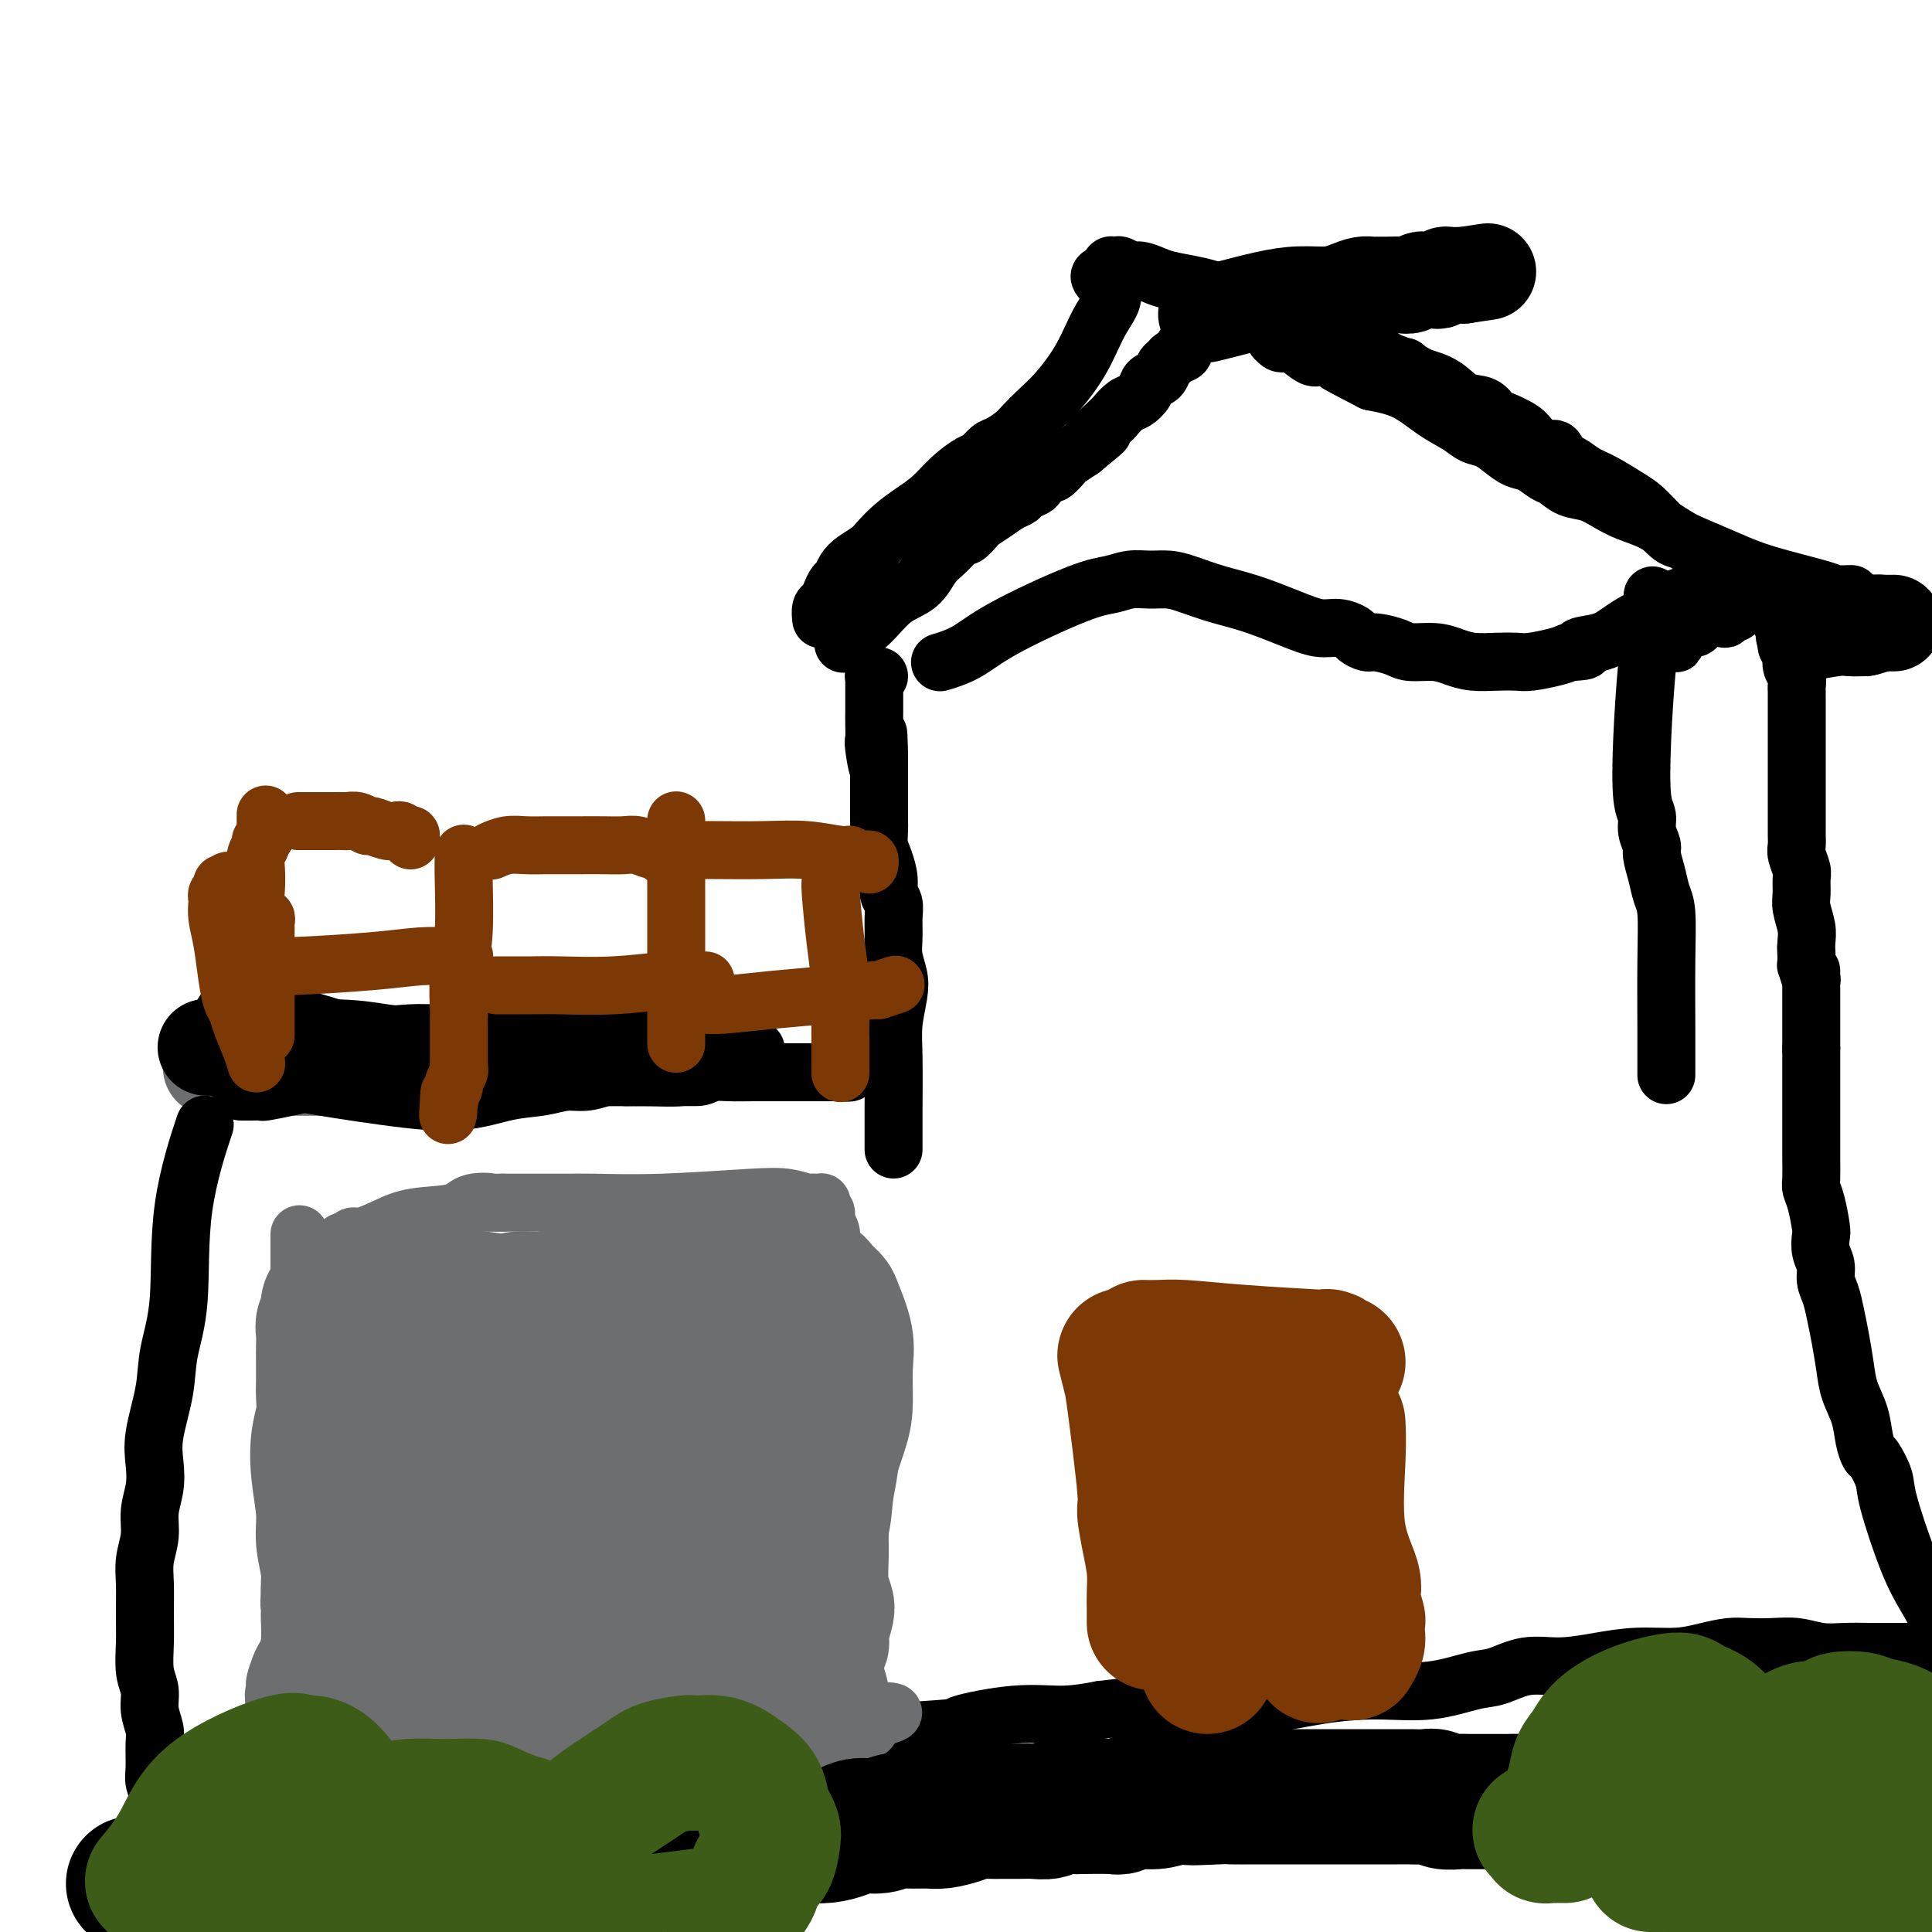 <svg viewBox='0 0 400 400' version='1.1' xmlns='http://www.w3.org/2000/svg' xmlns:xlink='http://www.w3.org/1999/xlink'><g fill='none' stroke='#6D6E70' stroke-width='20' stroke-linecap='round' stroke-linejoin='round'><path d='M44,221c-0.023,0.000 -0.046,0.000 0,0c0.046,-0.000 0.160,-0.000 0,0c-0.160,0.000 -0.595,0.000 0,0c0.595,-0.000 2.218,-0.001 3,0c0.782,0.001 0.721,0.002 3,0c2.279,-0.002 6.898,-0.008 10,0c3.102,0.008 4.687,0.030 7,0c2.313,-0.030 5.353,-0.112 8,0c2.647,0.112 4.901,0.419 7,0c2.099,-0.419 4.042,-1.562 6,-2c1.958,-0.438 3.930,-0.170 5,0c1.070,0.170 1.237,0.242 2,0c0.763,-0.242 2.121,-0.797 3,-1c0.879,-0.203 1.278,-0.054 2,0c0.722,0.054 1.768,0.014 3,0c1.232,-0.014 2.650,-0.003 4,0c1.350,0.003 2.630,-0.003 4,0c1.370,0.003 2.828,0.015 4,0c1.172,-0.015 2.057,-0.056 3,0c0.943,0.056 1.942,0.208 3,0c1.058,-0.208 2.174,-0.778 3,-1c0.826,-0.222 1.361,-0.097 2,0c0.639,0.097 1.381,0.167 2,0c0.619,-0.167 1.114,-0.571 2,-1c0.886,-0.429 2.162,-0.885 3,-1c0.838,-0.115 1.240,0.110 2,0c0.760,-0.110 1.880,-0.555 3,-1'/><path d='M138,214c9.008,-1.083 3.528,-0.290 2,0c-1.528,0.290 0.897,0.078 2,0c1.103,-0.078 0.883,-0.021 1,0c0.117,0.021 0.570,0.006 1,0c0.430,-0.006 0.837,-0.001 1,0c0.163,0.001 0.082,0.000 0,0c-0.082,-0.000 -0.166,-0.000 0,0c0.166,0.000 0.583,0.000 1,0c0.417,-0.000 0.833,-0.000 1,0c0.167,0.000 0.083,0.000 0,0'/></g>
<g fill='none' stroke='#000000' stroke-width='20' stroke-linecap='round' stroke-linejoin='round'><path d='M50,212c0.008,0.005 0.016,0.009 0,0c-0.016,-0.009 -0.055,-0.033 0,0c0.055,0.033 0.204,0.123 0,0c-0.204,-0.123 -0.761,-0.460 0,0c0.761,0.460 2.839,1.716 4,2c1.161,0.284 1.404,-0.403 4,0c2.596,0.403 7.546,1.898 11,3c3.454,1.102 5.413,1.812 8,2c2.587,0.188 5.801,-0.146 8,0c2.199,0.146 3.382,0.771 5,1c1.618,0.229 3.670,0.061 5,0c1.330,-0.061 1.937,-0.015 3,0c1.063,0.015 2.581,0.000 4,0c1.419,-0.000 2.739,0.014 4,0c1.261,-0.014 2.463,-0.056 4,0c1.537,0.056 3.408,0.211 5,0c1.592,-0.211 2.906,-0.789 4,-1c1.094,-0.211 1.968,-0.057 3,0c1.032,0.057 2.220,0.015 3,0c0.780,-0.015 1.151,-0.004 2,0c0.849,0.004 2.177,0.001 3,0c0.823,-0.001 1.140,-0.000 2,0c0.860,0.000 2.261,0.000 3,0c0.739,-0.000 0.814,-0.000 1,0c0.186,0.000 0.482,0.000 1,0c0.518,-0.000 1.259,-0.000 2,0'/><path d='M139,219c9.753,0.000 3.135,0.000 1,0c-2.135,-0.000 0.213,-0.000 1,0c0.787,0.000 0.015,0.000 0,0c-0.015,-0.000 0.728,-0.000 1,0c0.272,0.000 0.073,0.000 0,0c-0.073,-0.000 -0.020,-0.000 0,0c0.020,0.000 0.007,0.000 0,0c-0.007,-0.000 -0.009,-0.000 0,0c0.009,0.000 0.029,0.000 0,0c-0.029,-0.000 -0.109,-0.000 0,0c0.109,0.000 0.405,0.001 0,0c-0.405,-0.001 -1.513,-0.004 -3,0c-1.487,0.004 -3.353,0.015 -7,0c-3.647,-0.015 -9.074,-0.056 -15,0c-5.926,0.056 -12.352,0.207 -17,0c-4.648,-0.207 -7.519,-0.774 -10,-1c-2.481,-0.226 -4.572,-0.113 -6,0c-1.428,0.113 -2.192,0.226 -4,0c-1.808,-0.226 -4.659,-0.793 -8,-1c-3.341,-0.207 -7.171,-0.056 -11,0c-3.829,0.056 -7.655,0.015 -9,0c-1.345,-0.015 -0.208,-0.004 0,0c0.208,0.004 -0.512,0.001 -1,0c-0.488,-0.001 -0.744,-0.001 -1,0'/><path d='M50,217c-14.311,-0.311 -4.089,-0.089 0,0c4.089,0.089 2.044,0.044 0,0'/></g>
<g fill='none' stroke='#000000' stroke-width='12' stroke-linecap='round' stroke-linejoin='round'><path d='M52,222c-0.003,-0.001 -0.006,-0.002 0,0c0.006,0.002 0.020,0.005 0,0c-0.020,-0.005 -0.073,-0.020 0,0c0.073,0.020 0.273,0.074 0,0c-0.273,-0.074 -1.019,-0.275 0,0c1.019,0.275 3.804,1.027 9,2c5.196,0.973 12.802,2.166 19,3c6.198,0.834 10.989,1.310 15,1c4.011,-0.310 7.241,-1.406 10,-2c2.759,-0.594 5.046,-0.685 7,-1c1.954,-0.315 3.576,-0.854 5,-1c1.424,-0.146 2.649,0.102 4,0c1.351,-0.102 2.827,-0.553 4,-1c1.173,-0.447 2.043,-0.889 3,-1c0.957,-0.111 1.999,0.110 3,0c1.001,-0.110 1.959,-0.551 3,-1c1.041,-0.449 2.166,-0.905 3,-1c0.834,-0.095 1.378,0.171 2,0c0.622,-0.171 1.322,-0.778 2,-1c0.678,-0.222 1.333,-0.058 2,0c0.667,0.058 1.344,0.012 2,0c0.656,-0.012 1.290,0.011 2,0c0.710,-0.011 1.497,-0.055 2,0c0.503,0.055 0.722,0.211 1,0c0.278,-0.211 0.613,-0.788 1,-1c0.387,-0.212 0.825,-0.061 1,0c0.175,0.061 0.088,0.030 0,0'/><path d='M152,218c8.827,-1.483 2.396,-0.190 0,0c-2.396,0.190 -0.757,-0.724 -1,-1c-0.243,-0.276 -2.369,0.084 -4,0c-1.631,-0.084 -2.767,-0.612 -5,-1c-2.233,-0.388 -5.562,-0.634 -8,-1c-2.438,-0.366 -3.986,-0.850 -6,-1c-2.014,-0.150 -4.496,0.034 -6,0c-1.504,-0.034 -2.031,-0.287 -5,0c-2.969,0.287 -8.380,1.113 -14,2c-5.620,0.887 -11.448,1.835 -16,3c-4.552,1.165 -7.826,2.546 -10,3c-2.174,0.454 -3.248,-0.019 -4,0c-0.752,0.019 -1.183,0.531 -2,1c-0.817,0.469 -2.021,0.896 -3,1c-0.979,0.104 -1.732,-0.116 -3,0c-1.268,0.116 -3.051,0.567 -5,1c-1.949,0.433 -4.063,0.848 -5,1c-0.937,0.152 -0.696,0.041 -1,0c-0.304,-0.041 -1.153,-0.011 -2,0c-0.847,0.011 -1.691,0.003 -2,0c-0.309,-0.003 -0.083,-0.001 0,0c0.083,0.001 0.024,0.000 0,0c-0.024,-0.000 -0.012,-0.000 0,0'/><path d='M130,223c-0.030,0.001 -0.060,0.001 0,0c0.060,-0.001 0.209,-0.004 0,0c-0.209,0.004 -0.777,0.015 0,0c0.777,-0.015 2.900,-0.057 5,0c2.100,0.057 4.177,0.211 6,0c1.823,-0.211 3.392,-0.789 5,-1c1.608,-0.211 3.255,-0.057 5,0c1.745,0.057 3.588,0.015 5,0c1.412,-0.015 2.392,-0.004 4,0c1.608,0.004 3.844,0.001 5,0c1.156,-0.001 1.231,-0.000 2,0c0.769,0.000 2.234,-0.000 3,0c0.766,0.000 0.835,0.001 1,0c0.165,-0.001 0.425,-0.004 1,0c0.575,0.004 1.463,0.015 2,0c0.537,-0.015 0.721,-0.057 1,0c0.279,0.057 0.652,0.211 1,0c0.348,-0.211 0.671,-0.789 1,-1c0.329,-0.211 0.666,-0.057 1,0c0.334,0.057 0.667,0.016 1,0c0.333,-0.016 0.667,-0.008 1,0'/><path d='M180,221c8.000,-0.311 3.000,-0.089 1,0c-2.000,0.089 -1.000,0.044 0,0'/><path d='M185,238c-0.008,-2.306 -0.015,-4.612 0,-8c0.015,-3.388 0.053,-7.858 0,-11c-0.053,-3.142 -0.196,-4.955 0,-7c0.196,-2.045 0.732,-4.322 1,-6c0.268,-1.678 0.269,-2.757 0,-4c-0.269,-1.243 -0.808,-2.650 -1,-4c-0.192,-1.350 -0.037,-2.643 0,-4c0.037,-1.357 -0.046,-2.779 0,-4c0.046,-1.221 0.219,-2.241 0,-3c-0.219,-0.759 -0.829,-1.257 -1,-2c-0.171,-0.743 0.098,-1.732 0,-3c-0.098,-1.268 -0.562,-2.816 -1,-4c-0.438,-1.184 -0.849,-2.004 -1,-3c-0.151,-0.996 -0.040,-2.170 0,-3c0.040,-0.830 0.011,-1.318 0,-2c-0.011,-0.682 -0.003,-1.559 0,-2c0.003,-0.441 0.001,-0.447 0,-1c-0.001,-0.553 -0.000,-1.654 0,-2c0.000,-0.346 0.000,0.062 0,0c-0.000,-0.062 -0.000,-0.593 0,-1c0.000,-0.407 0.000,-0.689 0,-1c-0.000,-0.311 -0.000,-0.650 0,-1c0.000,-0.350 0.000,-0.710 0,-1c-0.000,-0.290 -0.000,-0.512 0,-1c0.000,-0.488 0.000,-1.244 0,-2'/><path d='M182,158c-0.403,-12.216 0.088,-2.756 0,0c-0.088,2.756 -0.756,-1.192 -1,-3c-0.244,-1.808 -0.065,-1.478 0,-2c0.065,-0.522 0.018,-1.898 0,-3c-0.018,-1.102 -0.005,-1.931 0,-3c0.005,-1.069 0.001,-2.377 0,-3c-0.001,-0.623 -0.000,-0.559 0,-1c0.000,-0.441 -0.001,-1.386 0,-2c0.001,-0.614 0.004,-0.897 0,-1c-0.004,-0.103 -0.015,-0.028 0,0c0.015,0.028 0.056,0.007 0,0c-0.056,-0.007 -0.207,-0.002 0,0c0.207,0.002 0.774,0.001 1,0c0.226,-0.001 0.113,-0.000 0,0'/><path d='M345,222c0.000,-0.179 0.001,-0.358 0,0c-0.001,0.358 -0.003,1.254 0,0c0.003,-1.254 0.012,-4.659 0,-9c-0.012,-4.341 -0.046,-9.618 0,-14c0.046,-4.382 0.171,-7.869 0,-10c-0.171,-2.131 -0.638,-2.905 -1,-4c-0.362,-1.095 -0.618,-2.509 -1,-4c-0.382,-1.491 -0.891,-3.057 -1,-4c-0.109,-0.943 0.180,-1.262 0,-2c-0.180,-0.738 -0.830,-1.894 -1,-3c-0.170,-1.106 0.140,-2.160 0,-3c-0.140,-0.840 -0.731,-1.464 -1,-4c-0.269,-2.536 -0.216,-6.984 0,-12c0.216,-5.016 0.594,-10.602 1,-15c0.406,-4.398 0.841,-7.609 1,-9c0.159,-1.391 0.043,-0.961 0,-1c-0.043,-0.039 -0.011,-0.547 0,-1c0.011,-0.453 0.003,-0.853 0,-1c-0.003,-0.147 -0.001,-0.042 0,0c0.001,0.042 0.000,0.021 0,0'/><path d='M342,126c0.310,-5.810 0.083,-0.833 0,1c-0.083,1.833 -0.024,0.524 0,0c0.024,-0.524 0.012,-0.262 0,0'/><path d='M42,234c0.031,-0.094 0.063,-0.188 0,0c-0.063,0.188 -0.220,0.659 0,0c0.220,-0.659 0.817,-2.449 0,0c-0.817,2.449 -3.050,9.137 -4,16c-0.950,6.863 -0.619,13.903 -1,19c-0.381,5.097 -1.474,8.253 -2,11c-0.526,2.747 -0.485,5.087 -1,8c-0.515,2.913 -1.587,6.399 -2,9c-0.413,2.601 -0.167,4.316 0,6c0.167,1.684 0.255,3.337 0,5c-0.255,1.663 -0.853,3.335 -1,5c-0.147,1.665 0.157,3.321 0,5c-0.157,1.679 -0.775,3.380 -1,5c-0.225,1.620 -0.056,3.160 0,5c0.056,1.840 -0.000,3.979 0,6c0.000,2.021 0.056,3.924 0,6c-0.056,2.076 -0.225,4.325 0,6c0.225,1.675 0.845,2.777 1,4c0.155,1.223 -0.156,2.567 0,4c0.156,1.433 0.777,2.954 1,4c0.223,1.046 0.046,1.618 0,3c-0.046,1.382 0.039,3.575 0,5c-0.039,1.425 -0.203,2.084 0,3c0.203,0.916 0.773,2.091 1,3c0.227,0.909 0.112,1.553 0,2c-0.112,0.447 -0.223,0.697 0,1c0.223,0.303 0.778,0.658 1,1c0.222,0.342 0.111,0.671 0,1'/><path d='M34,377c0.630,8.352 0.204,2.232 0,0c-0.204,-2.232 -0.188,-0.577 0,0c0.188,0.577 0.548,0.076 1,0c0.452,-0.076 0.998,0.273 2,0c1.002,-0.273 2.461,-1.167 6,-2c3.539,-0.833 9.157,-1.603 14,-2c4.843,-0.397 8.912,-0.420 13,-1c4.088,-0.580 8.196,-1.717 12,-2c3.804,-0.283 7.304,0.289 11,0c3.696,-0.289 7.590,-1.440 11,-2c3.410,-0.560 6.338,-0.531 10,-1c3.662,-0.469 8.058,-1.438 12,-2c3.942,-0.562 7.431,-0.718 11,-1c3.569,-0.282 7.217,-0.690 11,-1c3.783,-0.310 7.702,-0.522 10,-1c2.298,-0.478 2.975,-1.224 10,-2c7.025,-0.776 20.396,-1.584 26,-2c5.604,-0.416 3.440,-0.441 5,-1c1.560,-0.559 6.843,-1.650 11,-2c4.157,-0.350 7.188,0.043 10,0c2.812,-0.043 5.406,-0.521 8,-1'/><path d='M228,354c31.974,-3.777 14.908,-1.720 11,-1c-3.908,0.720 5.343,0.104 11,0c5.657,-0.104 7.720,0.305 11,0c3.280,-0.305 7.775,-1.323 12,-2c4.225,-0.677 8.179,-1.012 12,-1c3.821,0.012 7.509,0.372 11,0c3.491,-0.372 6.784,-1.475 9,-2c2.216,-0.525 3.356,-0.470 5,-1c1.644,-0.530 3.793,-1.644 6,-2c2.207,-0.356 4.473,0.045 7,0c2.527,-0.045 5.316,-0.538 8,-1c2.684,-0.462 5.262,-0.894 8,-1c2.738,-0.106 5.634,0.116 8,0c2.366,-0.116 4.200,-0.568 6,-1c1.800,-0.432 3.565,-0.844 5,-1c1.435,-0.156 2.539,-0.056 4,0c1.461,0.056 3.278,0.068 5,0c1.722,-0.068 3.350,-0.214 5,0c1.650,0.214 3.324,0.789 5,1c1.676,0.211 3.355,0.056 5,0c1.645,-0.056 3.257,-0.015 5,0c1.743,0.015 3.618,0.005 5,0c1.382,-0.005 2.273,-0.004 3,0c0.727,0.004 1.291,0.011 2,0c0.709,-0.011 1.563,-0.041 2,0c0.437,0.041 0.457,0.152 1,0c0.543,-0.152 1.610,-0.565 2,-1c0.390,-0.435 0.105,-0.890 0,-1c-0.105,-0.110 -0.028,0.124 0,0c0.028,-0.124 0.008,-0.607 0,-1c-0.008,-0.393 -0.004,-0.697 0,-1'/><path d='M402,338c-0.035,-1.897 -1.624,-4.638 -3,-7c-1.376,-2.362 -2.540,-4.344 -4,-8c-1.460,-3.656 -3.218,-8.987 -4,-12c-0.782,-3.013 -0.590,-3.708 -1,-5c-0.410,-1.292 -1.423,-3.181 -2,-4c-0.577,-0.819 -0.718,-0.569 -1,-1c-0.282,-0.431 -0.705,-1.542 -1,-3c-0.295,-1.458 -0.460,-3.264 -1,-5c-0.540,-1.736 -1.454,-3.402 -2,-5c-0.546,-1.598 -0.725,-3.127 -1,-5c-0.275,-1.873 -0.647,-4.090 -1,-6c-0.353,-1.910 -0.687,-3.511 -1,-5c-0.313,-1.489 -0.606,-2.865 -1,-4c-0.394,-1.135 -0.889,-2.031 -1,-3c-0.111,-0.969 0.164,-2.013 0,-3c-0.164,-0.987 -0.766,-1.917 -1,-3c-0.234,-1.083 -0.101,-2.319 0,-3c0.101,-0.681 0.171,-0.808 0,-2c-0.171,-1.192 -0.582,-3.449 -1,-5c-0.418,-1.551 -0.844,-2.398 -1,-3c-0.156,-0.602 -0.042,-0.961 0,-2c0.042,-1.039 0.011,-2.759 0,-4c-0.011,-1.241 -0.003,-2.004 0,-3c0.003,-0.996 0.001,-2.227 0,-3c-0.001,-0.773 -0.000,-1.089 0,-2c0.000,-0.911 0.000,-2.418 0,-4c-0.000,-1.582 -0.000,-3.239 0,-4c0.000,-0.761 0.000,-0.627 0,-1c-0.000,-0.373 -0.000,-1.254 0,-2c0.000,-0.746 0.000,-1.356 0,-2c-0.000,-0.644 -0.000,-1.322 0,-2'/><path d='M375,217c-0.000,-4.668 -0.000,-1.840 0,-1c0.000,0.840 0.000,-0.310 0,-1c-0.000,-0.690 -0.000,-0.921 0,-1c0.000,-0.079 0.000,-0.007 0,0c-0.000,0.007 -0.000,-0.053 0,0c0.000,0.053 0.000,0.217 0,0c-0.000,-0.217 -0.000,-0.817 0,-1c0.000,-0.183 0.000,0.050 0,0c-0.000,-0.050 -0.000,-0.385 0,-1c0.000,-0.615 0.000,-1.511 0,-2c-0.000,-0.489 -0.000,-0.570 0,-1c0.000,-0.430 0.000,-1.210 0,-2c-0.000,-0.790 -0.000,-1.590 0,-2c0.000,-0.410 0.000,-0.431 0,-1c-0.000,-0.569 -0.000,-1.685 0,-2c0.000,-0.315 0.001,0.171 0,0c-0.001,-0.171 -0.004,-1.000 0,-1c0.004,-0.000 0.015,0.828 0,1c-0.015,0.172 -0.057,-0.313 0,0c0.057,0.313 0.211,1.424 0,1c-0.211,-0.424 -0.788,-2.383 -1,-3c-0.212,-0.617 -0.061,0.110 0,0c0.061,-0.110 0.030,-1.055 0,-2'/><path d='M374,198c-0.156,-3.189 -0.046,-1.662 0,-1c0.046,0.662 0.026,0.460 0,0c-0.026,-0.460 -0.060,-1.177 0,-2c0.060,-0.823 0.213,-1.752 0,-3c-0.213,-1.248 -0.793,-2.813 -1,-4c-0.207,-1.187 -0.041,-1.994 0,-3c0.041,-1.006 -0.041,-2.209 0,-3c0.041,-0.791 0.207,-1.170 0,-2c-0.207,-0.830 -0.788,-2.113 -1,-3c-0.212,-0.887 -0.057,-1.379 0,-2c0.057,-0.621 0.015,-1.371 0,-2c-0.015,-0.629 -0.004,-1.136 0,-2c0.004,-0.864 0.001,-2.083 0,-3c-0.001,-0.917 -0.000,-1.530 0,-3c0.000,-1.470 0.000,-3.797 0,-5c-0.000,-1.203 -0.000,-1.282 0,-2c0.000,-0.718 0.000,-2.074 0,-3c-0.000,-0.926 -0.000,-1.420 0,-2c0.000,-0.580 0.000,-1.244 0,-2c-0.000,-0.756 -0.000,-1.602 0,-2c0.000,-0.398 0.001,-0.347 0,-1c-0.001,-0.653 -0.004,-2.009 0,-3c0.004,-0.991 0.015,-1.617 0,-2c-0.015,-0.383 -0.056,-0.522 0,-1c0.056,-0.478 0.207,-1.294 0,-2c-0.207,-0.706 -0.774,-1.302 -1,-2c-0.226,-0.698 -0.112,-1.496 0,-2c0.112,-0.504 0.223,-0.713 0,-1c-0.223,-0.287 -0.778,-0.654 -1,-1c-0.222,-0.346 -0.111,-0.673 0,-1'/><path d='M370,133c-0.630,-10.169 -0.206,-3.092 0,-1c0.206,2.092 0.195,-0.800 0,-2c-0.195,-1.200 -0.573,-0.707 -1,-1c-0.427,-0.293 -0.903,-1.370 -1,-2c-0.097,-0.630 0.184,-0.813 0,-1c-0.184,-0.187 -0.833,-0.380 -1,-1c-0.167,-0.620 0.147,-1.669 0,-2c-0.147,-0.331 -0.757,0.055 -1,0c-0.243,-0.055 -0.121,-0.551 0,-1c0.121,-0.449 0.240,-0.849 0,-1c-0.240,-0.151 -0.839,-0.051 -1,0c-0.161,0.051 0.115,0.055 0,0c-0.115,-0.055 -0.622,-0.168 -1,0c-0.378,0.168 -0.627,0.619 -1,1c-0.373,0.381 -0.870,0.693 -1,1c-0.130,0.307 0.106,0.608 0,1c-0.106,0.392 -0.553,0.875 -1,1c-0.447,0.125 -0.895,-0.106 -1,0c-0.105,0.106 0.132,0.550 0,1c-0.132,0.450 -0.633,0.904 -1,1c-0.367,0.096 -0.599,-0.168 -1,0c-0.401,0.168 -0.972,0.767 -1,1c-0.028,0.233 0.487,0.101 0,0c-0.487,-0.101 -1.976,-0.171 -3,0c-1.024,0.171 -1.583,0.585 -2,1c-0.417,0.415 -0.690,0.833 -1,1c-0.310,0.167 -0.655,0.084 -1,0'/><path d='M350,130c-2.503,1.344 -1.259,0.203 -1,0c0.259,-0.203 -0.466,0.530 -1,1c-0.534,0.470 -0.875,0.676 -1,1c-0.125,0.324 -0.034,0.767 0,1c0.034,0.233 0.009,0.255 0,0c-0.009,-0.255 -0.003,-0.787 0,-1c0.003,-0.213 0.001,-0.106 0,0'/><path d='M175,133c0.001,-0.000 0.001,-0.001 0,0c-0.001,0.001 -0.004,0.003 0,0c0.004,-0.003 0.016,-0.011 0,0c-0.016,0.011 -0.060,0.043 0,0c0.060,-0.043 0.225,-0.159 0,0c-0.225,0.159 -0.840,0.594 0,0c0.840,-0.594 3.133,-2.216 5,-4c1.867,-1.784 3.306,-3.730 5,-5c1.694,-1.270 3.643,-1.866 5,-3c1.357,-1.134 2.122,-2.808 3,-4c0.878,-1.192 1.869,-1.901 3,-3c1.131,-1.099 2.403,-2.587 3,-3c0.597,-0.413 0.519,0.251 1,0c0.481,-0.251 1.519,-1.415 2,-2c0.481,-0.585 0.404,-0.590 1,-1c0.596,-0.410 1.866,-1.223 3,-2c1.134,-0.777 2.134,-1.516 3,-2c0.866,-0.484 1.598,-0.712 2,-1c0.402,-0.288 0.474,-0.636 1,-1c0.526,-0.364 1.507,-0.746 2,-1c0.493,-0.254 0.498,-0.382 1,-1c0.502,-0.618 1.502,-1.726 2,-2c0.498,-0.274 0.494,0.287 1,0c0.506,-0.287 1.521,-1.424 2,-2c0.479,-0.576 0.423,-0.593 1,-1c0.577,-0.407 1.789,-1.203 3,-2'/><path d='M224,93c7.877,-6.483 3.069,-2.692 2,-2c-1.069,0.692 1.601,-1.715 3,-3c1.399,-1.285 1.525,-1.447 2,-2c0.475,-0.553 1.297,-1.495 2,-2c0.703,-0.505 1.288,-0.573 2,-1c0.712,-0.427 1.553,-1.214 2,-2c0.447,-0.786 0.500,-1.573 1,-2c0.500,-0.427 1.448,-0.496 2,-1c0.552,-0.504 0.707,-1.445 1,-2c0.293,-0.555 0.722,-0.726 1,-1c0.278,-0.274 0.403,-0.650 1,-1c0.597,-0.350 1.666,-0.672 2,-1c0.334,-0.328 -0.065,-0.661 0,-1c0.065,-0.339 0.596,-0.682 1,-1c0.404,-0.318 0.683,-0.610 1,-1c0.317,-0.390 0.672,-0.879 1,-1c0.328,-0.121 0.627,0.125 1,0c0.373,-0.125 0.818,-0.622 1,-1c0.182,-0.378 0.101,-0.637 0,-1c-0.101,-0.363 -0.223,-0.829 0,-1c0.223,-0.171 0.792,-0.046 1,0c0.208,0.046 0.056,0.012 0,0c-0.056,-0.012 -0.016,-0.004 0,0c0.016,0.004 0.008,0.002 0,0'/><path d='M383,123c-0.000,0.000 -0.001,0.000 0,0c0.001,-0.000 0.003,-0.000 0,0c-0.003,0.000 -0.012,0.000 0,0c0.012,-0.000 0.043,-0.001 0,0c-0.043,0.001 -0.162,0.005 0,0c0.162,-0.005 0.605,-0.020 0,0c-0.605,0.020 -2.259,0.076 -3,0c-0.741,-0.076 -0.570,-0.284 -3,-1c-2.430,-0.716 -7.461,-1.939 -11,-3c-3.539,-1.061 -5.587,-1.961 -8,-3c-2.413,-1.039 -5.191,-2.217 -7,-3c-1.809,-0.783 -2.650,-1.169 -4,-2c-1.350,-0.831 -3.207,-2.105 -5,-3c-1.793,-0.895 -3.520,-1.410 -5,-2c-1.480,-0.590 -2.713,-1.256 -4,-2c-1.287,-0.744 -2.627,-1.565 -4,-2c-1.373,-0.435 -2.779,-0.483 -4,-1c-1.221,-0.517 -2.255,-1.503 -3,-2c-0.745,-0.497 -1.199,-0.504 -2,-1c-0.801,-0.496 -1.947,-1.480 -3,-2c-1.053,-0.520 -2.013,-0.576 -3,-1c-0.987,-0.424 -2.002,-1.218 -3,-2c-0.998,-0.782 -1.979,-1.554 -3,-2c-1.021,-0.446 -2.080,-0.567 -3,-1c-0.920,-0.433 -1.700,-1.178 -3,-2c-1.300,-0.822 -3.119,-1.721 -5,-3c-1.881,-1.279 -3.823,-2.937 -6,-4c-2.177,-1.063 -4.588,-1.532 -7,-2'/><path d='M284,79c-11.292,-5.810 -6.024,-3.336 -5,-3c1.024,0.336 -2.198,-1.465 -4,-2c-1.802,-0.535 -2.184,0.197 -3,0c-0.816,-0.197 -2.065,-1.325 -3,-2c-0.935,-0.675 -1.557,-0.899 -2,-1c-0.443,-0.101 -0.707,-0.079 -1,0c-0.293,0.079 -0.614,0.214 -1,0c-0.386,-0.214 -0.835,-0.775 -1,-1c-0.165,-0.225 -0.044,-0.112 0,0c0.044,0.112 0.012,0.222 0,0c-0.012,-0.222 -0.003,-0.778 0,-1c0.003,-0.222 0.002,-0.111 0,0'/><path d='M365,124c-0.077,-0.028 -0.153,-0.056 0,0c0.153,0.056 0.537,0.195 0,0c-0.537,-0.195 -1.993,-0.722 -5,-3c-3.007,-2.278 -7.564,-6.305 -10,-8c-2.436,-1.695 -2.753,-1.059 -4,-2c-1.247,-0.941 -3.426,-3.461 -5,-5c-1.574,-1.539 -2.544,-2.099 -4,-3c-1.456,-0.901 -3.398,-2.144 -5,-3c-1.602,-0.856 -2.865,-1.324 -4,-2c-1.135,-0.676 -2.143,-1.560 -3,-2c-0.857,-0.440 -1.565,-0.435 -2,-1c-0.435,-0.565 -0.599,-1.699 -1,-2c-0.401,-0.301 -1.038,0.233 -2,0c-0.962,-0.233 -2.248,-1.232 -3,-2c-0.752,-0.768 -0.970,-1.303 -2,-2c-1.030,-0.697 -2.872,-1.555 -4,-2c-1.128,-0.445 -1.543,-0.475 -2,-1c-0.457,-0.525 -0.958,-1.543 -2,-2c-1.042,-0.457 -2.627,-0.354 -4,-1c-1.373,-0.646 -2.535,-2.042 -4,-3c-1.465,-0.958 -3.232,-1.479 -5,-2'/><path d='M294,78c-4.860,-2.731 -3.010,-2.059 -3,-2c0.010,0.059 -1.821,-0.495 -3,-1c-1.179,-0.505 -1.705,-0.961 -2,-1c-0.295,-0.039 -0.357,0.340 -1,0c-0.643,-0.340 -1.867,-1.399 -3,-2c-1.133,-0.601 -2.175,-0.742 -3,-1c-0.825,-0.258 -1.433,-0.631 -2,-1c-0.567,-0.369 -1.092,-0.732 -2,-1c-0.908,-0.268 -2.200,-0.439 -3,-1c-0.800,-0.561 -1.109,-1.512 -2,-2c-0.891,-0.488 -2.363,-0.512 -4,-1c-1.637,-0.488 -3.440,-1.440 -5,-2c-1.560,-0.560 -2.875,-0.727 -4,-1c-1.125,-0.273 -2.058,-0.650 -3,-1c-0.942,-0.350 -1.894,-0.672 -3,-1c-1.106,-0.328 -2.365,-0.661 -4,-1c-1.635,-0.339 -3.646,-0.683 -5,-1c-1.354,-0.317 -2.052,-0.607 -3,-1c-0.948,-0.393 -2.148,-0.890 -3,-1c-0.852,-0.110 -1.356,0.167 -2,0c-0.644,-0.167 -1.426,-0.776 -2,-1c-0.574,-0.224 -0.938,-0.061 -1,0c-0.062,0.061 0.180,0.019 0,0c-0.180,-0.019 -0.780,-0.016 -1,0c-0.220,0.016 -0.059,0.046 0,0c0.059,-0.046 0.016,-0.166 0,0c-0.016,0.166 -0.005,0.619 0,1c0.005,0.381 0.002,0.691 0,1'/><path d='M230,57c-4.721,-0.509 -1.025,1.217 0,3c1.025,1.783 -0.621,3.622 -2,6c-1.379,2.378 -2.490,5.294 -4,8c-1.510,2.706 -3.420,5.201 -5,7c-1.580,1.799 -2.832,2.901 -4,4c-1.168,1.099 -2.253,2.197 -3,3c-0.747,0.803 -1.157,1.313 -2,2c-0.843,0.687 -2.119,1.551 -3,2c-0.881,0.449 -1.369,0.483 -2,1c-0.631,0.517 -1.407,1.517 -2,2c-0.593,0.483 -1.005,0.450 -2,1c-0.995,0.550 -2.574,1.684 -4,3c-1.426,1.316 -2.699,2.814 -4,4c-1.301,1.186 -2.631,2.061 -4,3c-1.369,0.939 -2.776,1.942 -4,3c-1.224,1.058 -2.264,2.171 -3,3c-0.736,0.829 -1.167,1.373 -2,2c-0.833,0.627 -2.069,1.336 -3,2c-0.931,0.664 -1.559,1.281 -2,2c-0.441,0.719 -0.696,1.539 -1,2c-0.304,0.461 -0.656,0.562 -1,1c-0.344,0.438 -0.681,1.214 -1,2c-0.319,0.786 -0.622,1.582 -1,2c-0.378,0.418 -0.833,0.459 -1,1c-0.167,0.541 -0.048,1.583 0,2c0.048,0.417 0.024,0.208 0,0'/><path d='M195,137c-0.031,0.009 -0.062,0.018 0,0c0.062,-0.018 0.217,-0.064 0,0c-0.217,0.064 -0.807,0.239 0,0c0.807,-0.239 3.009,-0.891 5,-2c1.991,-1.109 3.771,-2.675 8,-5c4.229,-2.325 10.907,-5.408 15,-7c4.093,-1.592 5.601,-1.692 7,-2c1.399,-0.308 2.690,-0.822 4,-1c1.310,-0.178 2.640,-0.018 4,0c1.360,0.018 2.750,-0.105 4,0c1.250,0.105 2.361,0.439 4,1c1.639,0.561 3.807,1.351 6,2c2.193,0.649 4.413,1.158 7,2c2.587,0.842 5.543,2.018 8,3c2.457,0.982 4.416,1.770 6,2c1.584,0.230 2.793,-0.097 4,0c1.207,0.097 2.414,0.617 3,1c0.586,0.383 0.553,0.628 1,1c0.447,0.372 1.375,0.869 2,1c0.625,0.131 0.946,-0.106 2,0c1.054,0.106 2.840,0.554 4,1c1.160,0.446 1.696,0.890 3,1c1.304,0.110 3.378,-0.114 5,0c1.622,0.114 2.792,0.567 4,1c1.208,0.433 2.456,0.845 4,1c1.544,0.155 3.386,0.053 5,0c1.614,-0.053 3.000,-0.055 4,0c1.000,0.055 1.616,0.169 3,0c1.384,-0.169 3.538,-0.620 5,-1c1.462,-0.380 2.231,-0.690 3,-1'/><path d='M325,135c5.364,-0.187 2.274,-0.655 2,-1c-0.274,-0.345 2.268,-0.569 4,-1c1.732,-0.431 2.655,-1.071 4,-2c1.345,-0.929 3.113,-2.148 5,-3c1.887,-0.852 3.895,-1.339 5,-2c1.105,-0.661 1.309,-1.498 2,-2c0.691,-0.502 1.870,-0.671 3,-1c1.130,-0.329 2.210,-0.820 3,-1c0.790,-0.180 1.290,-0.048 2,0c0.710,0.048 1.632,0.014 2,0c0.368,-0.014 0.184,-0.007 0,0'/></g>
<g fill='none' stroke='#6D6E70' stroke-width='12' stroke-linecap='round' stroke-linejoin='round'><path d='M62,256c-0.000,0.001 -0.000,0.001 0,0c0.000,-0.001 0.000,-0.005 0,0c-0.000,0.005 -0.000,0.019 0,0c0.000,-0.019 0.000,-0.070 0,0c-0.000,0.070 -0.000,0.262 0,0c0.000,-0.262 0.001,-0.976 0,0c-0.001,0.976 -0.004,3.643 0,5c0.004,1.357 0.015,1.404 0,5c-0.015,3.596 -0.057,10.739 0,15c0.057,4.261 0.211,5.638 0,7c-0.211,1.362 -0.789,2.710 -1,4c-0.211,1.290 -0.057,2.522 0,4c0.057,1.478 0.015,3.200 0,5c-0.015,1.800 -0.004,3.676 0,5c0.004,1.324 0.001,2.094 0,3c-0.001,0.906 -0.001,1.946 0,3c0.001,1.054 0.001,2.120 0,3c-0.001,0.880 -0.004,1.572 0,3c0.004,1.428 0.015,3.591 0,5c-0.015,1.409 -0.057,2.066 0,3c0.057,0.934 0.212,2.147 0,3c-0.212,0.853 -0.792,1.345 -1,2c-0.208,0.655 -0.044,1.473 0,2c0.044,0.527 -0.030,0.765 0,2c0.030,1.235 0.166,3.469 0,5c-0.166,1.531 -0.632,2.359 -1,3c-0.368,0.641 -0.638,1.096 -1,2c-0.362,0.904 -0.818,2.258 -1,3c-0.182,0.742 -0.091,0.871 0,1'/><path d='M57,349c-0.619,3.261 -0.165,1.414 0,1c0.165,-0.414 0.042,0.607 0,1c-0.042,0.393 -0.001,0.159 0,0c0.001,-0.159 -0.038,-0.242 0,0c0.038,0.242 0.151,0.809 0,1c-0.151,0.191 -0.567,0.007 0,0c0.567,-0.007 2.118,0.163 3,0c0.882,-0.163 1.095,-0.659 2,-1c0.905,-0.341 2.503,-0.528 4,-1c1.497,-0.472 2.893,-1.229 4,-2c1.107,-0.771 1.926,-1.556 3,-2c1.074,-0.444 2.404,-0.549 4,-1c1.596,-0.451 3.457,-1.249 5,-2c1.543,-0.751 2.766,-1.455 4,-2c1.234,-0.545 2.479,-0.931 4,-1c1.521,-0.069 3.318,0.178 5,0c1.682,-0.178 3.248,-0.780 5,-1c1.752,-0.220 3.690,-0.059 5,0c1.310,0.059 1.991,0.016 3,0c1.009,-0.016 2.346,-0.004 4,0c1.654,0.004 3.627,0.002 5,0c1.373,-0.002 2.147,-0.004 3,0c0.853,0.004 1.784,0.012 3,0c1.216,-0.012 2.718,-0.045 4,0c1.282,0.045 2.344,0.167 4,0c1.656,-0.167 3.907,-0.622 6,-1c2.093,-0.378 4.026,-0.679 6,-1c1.974,-0.321 3.987,-0.660 6,-1'/><path d='M149,336c9.075,-0.619 2.262,-0.166 1,0c-1.262,0.166 3.026,0.043 5,0c1.974,-0.043 1.632,-0.008 2,0c0.368,0.008 1.446,-0.012 2,0c0.554,0.012 0.585,0.055 1,0c0.415,-0.055 1.214,-0.207 2,0c0.786,0.207 1.557,0.773 2,1c0.443,0.227 0.556,0.114 1,0c0.444,-0.114 1.218,-0.228 2,0c0.782,0.228 1.571,0.797 2,1c0.429,0.203 0.497,0.040 1,0c0.503,-0.040 1.440,0.042 2,0c0.560,-0.042 0.741,-0.210 1,0c0.259,0.210 0.595,0.797 1,1c0.405,0.203 0.879,0.023 1,0c0.121,-0.023 -0.111,0.110 0,0c0.111,-0.110 0.566,-0.464 1,-1c0.434,-0.536 0.848,-1.252 1,-2c0.152,-0.748 0.041,-1.526 0,-3c-0.041,-1.474 -0.011,-3.644 0,-5c0.011,-1.356 0.004,-1.899 0,-3c-0.004,-1.101 -0.004,-2.759 0,-4c0.004,-1.241 0.011,-2.065 0,-3c-0.011,-0.935 -0.042,-1.980 0,-3c0.042,-1.020 0.156,-2.016 0,-3c-0.156,-0.984 -0.580,-1.957 -1,-4c-0.420,-2.043 -0.834,-5.155 -1,-7c-0.166,-1.845 -0.083,-2.422 0,-3'/><path d='M175,298c-0.244,-6.688 -0.854,-2.907 -1,-2c-0.146,0.907 0.171,-1.058 0,-3c-0.171,-1.942 -0.830,-3.860 -1,-5c-0.170,-1.140 0.151,-1.501 0,-3c-0.151,-1.499 -0.772,-4.137 -1,-6c-0.228,-1.863 -0.061,-2.953 0,-4c0.061,-1.047 0.016,-2.051 0,-3c-0.016,-0.949 -0.003,-1.844 0,-3c0.003,-1.156 -0.003,-2.575 0,-4c0.003,-1.425 0.016,-2.858 0,-4c-0.016,-1.142 -0.061,-1.993 0,-3c0.061,-1.007 0.226,-2.168 0,-3c-0.226,-0.832 -0.844,-1.333 -1,-2c-0.156,-0.667 0.152,-1.499 0,-2c-0.152,-0.501 -0.762,-0.670 -1,-1c-0.238,-0.330 -0.103,-0.819 0,-1c0.103,-0.181 0.174,-0.052 0,0c-0.174,0.052 -0.594,0.027 -1,0c-0.406,-0.027 -0.797,-0.056 -1,0c-0.203,0.056 -0.217,0.197 -1,0c-0.783,-0.197 -2.336,-0.732 -4,-1c-1.664,-0.268 -3.438,-0.268 -8,0c-4.562,0.268 -11.912,0.804 -18,1c-6.088,0.196 -10.913,0.053 -14,0c-3.087,-0.053 -4.437,-0.014 -5,0c-0.563,0.014 -0.339,0.004 -1,0c-0.661,-0.004 -2.208,-0.001 -3,0c-0.792,0.001 -0.829,0.000 -2,0c-1.171,-0.000 -3.478,-0.000 -5,0c-1.522,0.000 -2.261,0.000 -3,0'/><path d='M104,249c-10.589,0.030 -4.561,0.104 -3,0c1.561,-0.104 -1.346,-0.388 -3,0c-1.654,0.388 -2.054,1.448 -4,2c-1.946,0.552 -5.439,0.597 -8,1c-2.561,0.403 -4.192,1.165 -6,2c-1.808,0.835 -3.795,1.745 -5,2c-1.205,0.255 -1.630,-0.143 -2,0c-0.370,0.143 -0.687,0.827 -1,1c-0.313,0.173 -0.624,-0.165 -1,0c-0.376,0.165 -0.819,0.832 -1,1c-0.181,0.168 -0.101,-0.164 0,0c0.101,0.164 0.223,0.824 0,1c-0.223,0.176 -0.791,-0.130 -1,0c-0.209,0.130 -0.059,0.698 0,1c0.059,0.302 0.026,0.339 0,1c-0.026,0.661 -0.045,1.947 0,3c0.045,1.053 0.156,1.875 0,3c-0.156,1.125 -0.577,2.555 -1,4c-0.423,1.445 -0.847,2.906 -1,5c-0.153,2.094 -0.033,4.822 0,7c0.033,2.178 -0.020,3.805 0,6c0.020,2.195 0.114,4.958 0,7c-0.114,2.042 -0.437,3.363 0,7c0.437,3.637 1.634,9.589 2,12c0.366,2.411 -0.098,1.281 0,2c0.098,0.719 0.758,3.285 1,5c0.242,1.715 0.065,2.577 0,4c-0.065,1.423 -0.019,3.407 0,5c0.019,1.593 0.009,2.797 0,4'/><path d='M70,335c0.281,10.019 -0.516,5.565 -1,5c-0.484,-0.565 -0.655,2.757 -1,5c-0.345,2.243 -0.863,3.406 -1,5c-0.137,1.594 0.107,3.621 0,5c-0.107,1.379 -0.563,2.112 -1,3c-0.437,0.888 -0.853,1.930 -1,3c-0.147,1.070 -0.025,2.167 0,3c0.025,0.833 -0.046,1.403 0,2c0.046,0.597 0.208,1.221 0,2c-0.208,0.779 -0.788,1.711 -1,2c-0.212,0.289 -0.058,-0.066 0,0c0.058,0.066 0.019,0.554 0,1c-0.019,0.446 -0.017,0.852 0,1c0.017,0.148 0.049,0.040 0,0c-0.049,-0.040 -0.180,-0.011 0,0c0.180,0.011 0.671,0.003 1,0c0.329,-0.003 0.495,-0.001 1,0c0.505,0.001 1.348,0.002 3,0c1.652,-0.002 4.111,-0.007 5,0c0.889,0.007 0.207,0.027 1,0c0.793,-0.027 3.060,-0.101 4,0c0.940,0.101 0.554,0.377 4,0c3.446,-0.377 10.725,-1.407 14,-2c3.275,-0.593 2.546,-0.747 3,-1c0.454,-0.253 2.091,-0.604 4,-1c1.909,-0.396 4.091,-0.837 6,-1c1.909,-0.163 3.545,-0.046 5,0c1.455,0.046 2.727,0.023 4,0'/><path d='M119,367c9.514,-0.863 5.798,-1.020 5,-1c-0.798,0.020 1.321,0.217 3,0c1.679,-0.217 2.918,-0.846 4,-1c1.082,-0.154 2.008,0.169 3,0c0.992,-0.169 2.052,-0.829 3,-1c0.948,-0.171 1.786,0.146 3,0c1.214,-0.146 2.803,-0.756 4,-1c1.197,-0.244 2.000,-0.122 3,0c1.000,0.122 2.196,0.244 3,0c0.804,-0.244 1.217,-0.854 2,-1c0.783,-0.146 1.938,0.171 3,0c1.062,-0.171 2.032,-0.831 3,-1c0.968,-0.169 1.936,0.152 3,0c1.064,-0.152 2.225,-0.777 3,-1c0.775,-0.223 1.166,-0.045 2,0c0.834,0.045 2.112,-0.044 3,0c0.888,0.044 1.385,0.222 2,0c0.615,-0.222 1.348,-0.844 2,-1c0.652,-0.156 1.222,0.155 2,0c0.778,-0.155 1.764,-0.776 2,-1c0.236,-0.224 -0.276,-0.050 0,0c0.276,0.050 1.342,-0.025 2,0c0.658,0.025 0.908,0.151 1,0c0.092,-0.151 0.025,-0.579 0,-1c-0.025,-0.421 -0.007,-0.835 0,-1c0.007,-0.165 0.004,-0.083 0,0'/><path d='M180,356c9.517,-2.028 2.809,-1.599 0,-2c-2.809,-0.401 -1.720,-1.633 -2,-4c-0.280,-2.367 -1.929,-5.868 -3,-10c-1.071,-4.132 -1.562,-8.895 -2,-12c-0.438,-3.105 -0.821,-4.553 -1,-6c-0.179,-1.447 -0.153,-2.894 0,-4c0.153,-1.106 0.433,-1.870 0,-3c-0.433,-1.130 -1.580,-2.625 -2,-4c-0.420,-1.375 -0.112,-2.632 0,-4c0.112,-1.368 0.027,-2.849 0,-4c-0.027,-1.151 0.004,-1.972 0,-3c-0.004,-1.028 -0.043,-2.263 0,-3c0.043,-0.737 0.166,-0.976 0,-2c-0.166,-1.024 -0.622,-2.834 -1,-4c-0.378,-1.166 -0.677,-1.687 -1,-3c-0.323,-1.313 -0.669,-3.416 -1,-5c-0.331,-1.584 -0.648,-2.648 -1,-4c-0.352,-1.352 -0.739,-2.993 -1,-4c-0.261,-1.007 -0.396,-1.379 -1,-2c-0.604,-0.621 -1.679,-1.490 -2,-2c-0.321,-0.510 0.111,-0.662 0,-1c-0.111,-0.338 -0.764,-0.861 -1,-1c-0.236,-0.139 -0.055,0.106 -1,0c-0.945,-0.106 -3.015,-0.563 -4,-1c-0.985,-0.437 -0.886,-0.853 -1,-1c-0.114,-0.147 -0.442,-0.026 -1,0c-0.558,0.026 -1.345,-0.045 -2,0c-0.655,0.045 -1.176,0.204 -2,0c-0.824,-0.204 -1.950,-0.773 -3,-1c-1.050,-0.227 -2.025,-0.114 -3,0'/><path d='M144,266c-3.186,-0.464 -3.151,-0.124 -4,0c-0.849,0.124 -2.580,0.032 -4,0c-1.420,-0.032 -2.527,-0.005 -4,0c-1.473,0.005 -3.310,-0.013 -5,0c-1.690,0.013 -3.233,0.055 -5,0c-1.767,-0.055 -3.760,-0.208 -6,0c-2.240,0.208 -4.728,0.777 -6,1c-1.272,0.223 -1.326,0.101 -2,0c-0.674,-0.101 -1.966,-0.182 -3,0c-1.034,0.182 -1.809,0.625 -3,1c-1.191,0.375 -2.798,0.682 -4,1c-1.202,0.318 -2.000,0.648 -3,1c-1.000,0.352 -2.204,0.726 -3,1c-0.796,0.274 -1.186,0.448 -2,1c-0.814,0.552 -2.052,1.481 -3,2c-0.948,0.519 -1.606,0.627 -2,1c-0.394,0.373 -0.524,1.009 -1,2c-0.476,0.991 -1.299,2.336 -2,4c-0.701,1.664 -1.282,3.645 -2,7c-0.718,3.355 -1.573,8.082 -2,13c-0.427,4.918 -0.424,10.026 0,14c0.424,3.974 1.270,6.815 2,10c0.730,3.185 1.345,6.715 2,10c0.655,3.285 1.351,6.324 2,9c0.649,2.676 1.252,4.990 2,9c0.748,4.010 1.642,9.717 2,12c0.358,2.283 0.179,1.141 0,0'/><path d='M88,365c1.574,7.669 0.509,1.841 0,-1c-0.509,-2.841 -0.462,-2.694 -1,-8c-0.538,-5.306 -1.661,-16.065 -2,-23c-0.339,-6.935 0.105,-10.045 0,-12c-0.105,-1.955 -0.758,-2.755 -1,-4c-0.242,-1.245 -0.073,-2.936 0,-4c0.073,-1.064 0.050,-1.502 0,-2c-0.050,-0.498 -0.126,-1.058 0,-2c0.126,-0.942 0.455,-2.266 1,-4c0.545,-1.734 1.307,-3.876 2,-6c0.693,-2.124 1.317,-4.229 2,-6c0.683,-1.771 1.423,-3.206 2,-4c0.577,-0.794 0.990,-0.945 1,-1c0.010,-0.055 -0.382,-0.015 0,0c0.382,0.015 1.538,0.004 2,0c0.462,-0.004 0.231,-0.002 0,0'/></g>
<g fill='none' stroke='#6D6E70' stroke-width='28' stroke-linecap='round' stroke-linejoin='round'><path d='M89,291c0.066,-0.173 0.131,-0.345 0,0c-0.131,0.345 -0.459,1.209 0,0c0.459,-1.209 1.706,-4.490 0,0c-1.706,4.490 -6.366,16.751 -9,25c-2.634,8.249 -3.241,12.487 -4,17c-0.759,4.513 -1.668,9.302 -2,12c-0.332,2.698 -0.085,3.305 0,4c0.085,0.695 0.009,1.479 0,2c-0.009,0.521 0.050,0.780 0,1c-0.050,0.220 -0.209,0.400 0,1c0.209,0.600 0.787,1.619 1,2c0.213,0.381 0.063,0.126 0,0c-0.063,-0.126 -0.039,-0.121 0,0c0.039,0.121 0.092,0.358 0,1c-0.092,0.642 -0.329,1.687 0,0c0.329,-1.687 1.223,-6.108 2,-11c0.777,-4.892 1.438,-10.256 2,-15c0.562,-4.744 1.027,-8.870 1,-11c-0.027,-2.130 -0.546,-2.266 -1,-3c-0.454,-0.734 -0.844,-2.067 -1,-3c-0.156,-0.933 -0.078,-1.467 0,-2'/><path d='M78,311c-0.568,-1.363 -0.988,-0.770 -1,-1c-0.012,-0.230 0.385,-1.283 0,-3c-0.385,-1.717 -1.553,-4.096 -2,-6c-0.447,-1.904 -0.172,-3.331 0,-5c0.172,-1.669 0.242,-3.580 0,-5c-0.242,-1.420 -0.797,-2.350 -1,-3c-0.203,-0.650 -0.054,-1.022 0,-2c0.054,-0.978 0.015,-2.563 0,-3c-0.015,-0.437 -0.005,0.272 0,0c0.005,-0.272 0.006,-1.527 0,-2c-0.006,-0.473 -0.017,-0.166 0,0c0.017,0.166 0.063,0.189 0,0c-0.063,-0.189 -0.235,-0.592 0,-1c0.235,-0.408 0.876,-0.822 1,-1c0.124,-0.178 -0.270,-0.120 0,0c0.270,0.120 1.204,0.301 2,0c0.796,-0.301 1.454,-1.085 4,-2c2.546,-0.915 6.981,-1.961 11,-3c4.019,-1.039 7.624,-2.071 10,-3c2.376,-0.929 3.524,-1.754 5,-2c1.476,-0.246 3.281,0.089 5,0c1.719,-0.089 3.353,-0.602 5,-1c1.647,-0.398 3.305,-0.681 5,-1c1.695,-0.319 3.425,-0.674 5,-1c1.575,-0.326 2.994,-0.624 5,-1c2.006,-0.376 4.598,-0.830 6,-1c1.402,-0.170 1.613,-0.057 2,0c0.387,0.057 0.949,0.056 2,0c1.051,-0.056 2.591,-0.169 4,0c1.409,0.169 2.688,0.620 4,1c1.312,0.380 2.656,0.690 4,1'/><path d='M154,266c2.994,0.429 2.478,0.502 3,1c0.522,0.498 2.083,1.422 3,2c0.917,0.578 1.192,0.809 2,2c0.808,1.191 2.151,3.342 3,5c0.849,1.658 1.205,2.822 2,5c0.795,2.178 2.030,5.370 3,8c0.970,2.630 1.676,4.697 2,7c0.324,2.303 0.266,4.841 0,7c-0.266,2.159 -0.740,3.940 -1,6c-0.260,2.060 -0.307,4.399 -1,7c-0.693,2.601 -2.032,5.462 -3,8c-0.968,2.538 -1.565,4.752 -2,7c-0.435,2.248 -0.709,4.530 -1,6c-0.291,1.470 -0.599,2.126 -1,3c-0.401,0.874 -0.896,1.964 -1,3c-0.104,1.036 0.182,2.017 0,3c-0.182,0.983 -0.834,1.969 -1,3c-0.166,1.031 0.153,2.107 0,3c-0.153,0.893 -0.779,1.602 -1,2c-0.221,0.398 -0.037,0.483 0,1c0.037,0.517 -0.074,1.464 0,2c0.074,0.536 0.333,0.661 0,1c-0.333,0.339 -1.257,0.893 -2,1c-0.743,0.107 -1.307,-0.233 -1,0c0.307,0.233 1.483,1.040 -3,1c-4.483,-0.040 -14.624,-0.928 -21,-2c-6.376,-1.072 -8.987,-2.329 -11,-3c-2.013,-0.671 -3.426,-0.758 -5,-1c-1.574,-0.242 -3.307,-0.641 -5,-1c-1.693,-0.359 -3.347,-0.680 -5,-1'/><path d='M107,352c-4.876,-1.399 -4.066,-1.895 -5,-2c-0.934,-0.105 -3.613,0.182 -5,0c-1.387,-0.182 -1.484,-0.831 -2,-1c-0.516,-0.169 -1.453,0.144 -2,0c-0.547,-0.144 -0.705,-0.743 -1,-1c-0.295,-0.257 -0.727,-0.172 -1,-1c-0.273,-0.828 -0.385,-2.570 1,-6c1.385,-3.430 4.269,-8.547 7,-13c2.731,-4.453 5.309,-8.241 7,-11c1.691,-2.759 2.497,-4.487 3,-6c0.503,-1.513 0.705,-2.809 1,-4c0.295,-1.191 0.683,-2.276 1,-3c0.317,-0.724 0.563,-1.087 1,-2c0.437,-0.913 1.067,-2.378 2,-4c0.933,-1.622 2.171,-3.402 4,-5c1.829,-1.598 4.250,-3.013 6,-4c1.750,-0.987 2.829,-1.545 4,-2c1.171,-0.455 2.432,-0.808 4,-1c1.568,-0.192 3.442,-0.224 5,0c1.558,0.224 2.802,0.703 4,1c1.198,0.297 2.352,0.412 4,1c1.648,0.588 3.792,1.650 5,3c1.208,1.350 1.481,2.987 3,4c1.519,1.013 4.285,1.403 4,6c-0.285,4.597 -3.621,13.400 -5,17c-1.379,3.600 -0.800,1.995 -2,3c-1.200,1.005 -4.177,4.620 -7,8c-2.823,3.380 -5.491,6.525 -9,10c-3.509,3.475 -7.860,7.278 -11,10c-3.140,2.722 -5.070,4.361 -7,6'/><path d='M116,355c-6.262,6.161 -3.916,3.063 -3,2c0.916,-1.063 0.404,-0.089 0,0c-0.404,0.089 -0.700,-0.705 -1,-1c-0.300,-0.295 -0.605,-0.091 -1,-1c-0.395,-0.909 -0.879,-2.930 -1,-5c-0.121,-2.070 0.120,-4.190 1,-8c0.880,-3.810 2.398,-9.312 4,-14c1.602,-4.688 3.288,-8.562 5,-11c1.712,-2.438 3.449,-3.438 5,-4c1.551,-0.562 2.917,-0.684 4,-1c1.083,-0.316 1.882,-0.825 3,-1c1.118,-0.175 2.554,-0.014 4,0c1.446,0.014 2.903,-0.117 4,0c1.097,0.117 1.836,0.483 3,1c1.164,0.517 2.754,1.185 4,2c1.246,0.815 2.148,1.776 3,3c0.852,1.224 1.652,2.709 2,4c0.348,1.291 0.243,2.387 0,4c-0.243,1.613 -0.623,3.742 -1,5c-0.377,1.258 -0.750,1.643 -1,2c-0.250,0.357 -0.376,0.685 -1,1c-0.624,0.315 -1.744,0.617 -2,1c-0.256,0.383 0.352,0.848 0,1c-0.352,0.152 -1.665,-0.009 -2,0c-0.335,0.009 0.309,0.188 0,0c-0.309,-0.188 -1.569,-0.744 -2,-1c-0.431,-0.256 -0.033,-0.213 0,-1c0.033,-0.787 -0.299,-2.404 0,-6c0.299,-3.596 1.228,-9.170 2,-13c0.772,-3.830 1.386,-5.915 2,-8'/><path d='M147,306c0.590,-5.360 0.066,-4.759 0,-5c-0.066,-0.241 0.325,-1.325 0,-2c-0.325,-0.675 -1.366,-0.941 -2,-2c-0.634,-1.059 -0.863,-2.911 -3,-5c-2.137,-2.089 -6.184,-4.416 -9,-6c-2.816,-1.584 -4.402,-2.426 -6,-3c-1.598,-0.574 -3.210,-0.880 -4,-1c-0.790,-0.120 -0.760,-0.054 -1,0c-0.240,0.054 -0.750,0.098 -2,0c-1.250,-0.098 -3.239,-0.336 -5,0c-1.761,0.336 -3.293,1.247 -5,2c-1.707,0.753 -3.589,1.349 -5,2c-1.411,0.651 -2.352,1.358 -3,2c-0.648,0.642 -1.003,1.219 -2,2c-0.997,0.781 -2.636,1.765 -4,3c-1.364,1.235 -2.453,2.722 -4,5c-1.547,2.278 -3.553,5.347 -5,8c-1.447,2.653 -2.334,4.889 -3,7c-0.666,2.111 -1.109,4.098 -1,6c0.109,1.902 0.771,3.721 2,6c1.229,2.279 3.025,5.019 5,7c1.975,1.981 4.130,3.204 7,4c2.870,0.796 6.457,1.164 9,1c2.543,-0.164 4.044,-0.862 6,-2c1.956,-1.138 4.366,-2.717 6,-3c1.634,-0.283 2.490,0.731 7,-7c4.510,-7.731 12.673,-24.206 16,-31c3.327,-6.794 1.819,-3.906 1,-3c-0.819,0.906 -0.948,-0.170 -1,-1c-0.052,-0.830 -0.026,-1.415 0,-2'/><path d='M141,288c2.396,-6.081 0.386,-2.783 -1,-2c-1.386,0.783 -2.149,-0.948 -3,-2c-0.851,-1.052 -1.791,-1.426 -3,-2c-1.209,-0.574 -2.689,-1.348 -4,-2c-1.311,-0.652 -2.455,-1.183 -4,-2c-1.545,-0.817 -3.492,-1.921 -4,-2c-0.508,-0.079 0.424,0.866 -2,0c-2.424,-0.866 -8.205,-3.542 -12,-5c-3.795,-1.458 -5.606,-1.697 -8,-2c-2.394,-0.303 -5.373,-0.670 -7,-1c-1.627,-0.330 -1.903,-0.624 -3,-1c-1.097,-0.376 -3.014,-0.836 -4,-1c-0.986,-0.164 -1.039,-0.034 -1,0c0.039,0.034 0.170,-0.030 0,0c-0.170,0.030 -0.643,0.154 -1,0c-0.357,-0.154 -0.599,-0.588 -1,0c-0.401,0.588 -0.963,2.196 -1,3c-0.037,0.804 0.450,0.802 0,3c-0.450,2.198 -1.836,6.594 -3,9c-1.164,2.406 -2.106,2.820 -3,9c-0.894,6.180 -1.741,18.125 -2,23c-0.259,4.875 0.069,2.678 0,4c-0.069,1.322 -0.534,6.161 -1,11'/><path d='M73,328c-0.480,7.869 -0.181,8.542 0,10c0.181,1.458 0.245,3.700 0,6c-0.245,2.300 -0.798,4.656 -1,6c-0.202,1.344 -0.054,1.674 0,3c0.054,1.326 0.014,3.648 0,5c-0.014,1.352 -0.003,1.734 0,2c0.003,0.266 -0.002,0.418 0,1c0.002,0.582 0.011,1.596 0,2c-0.011,0.404 -0.042,0.199 0,0c0.042,-0.199 0.157,-0.393 0,0c-0.157,0.393 -0.585,1.373 0,0c0.585,-1.373 2.184,-5.100 3,-7c0.816,-1.900 0.848,-1.972 2,-5c1.152,-3.028 3.422,-9.010 5,-13c1.578,-3.990 2.463,-5.987 3,-8c0.537,-2.013 0.725,-4.041 1,-5c0.275,-0.959 0.638,-0.850 1,-1c0.362,-0.150 0.722,-0.559 1,-1c0.278,-0.441 0.473,-0.912 1,-2c0.527,-1.088 1.387,-2.792 3,-6c1.613,-3.208 3.980,-7.919 6,-12c2.020,-4.081 3.693,-7.533 5,-10c1.307,-2.467 2.246,-3.950 3,-5c0.754,-1.050 1.322,-1.667 2,-3c0.678,-1.333 1.466,-3.382 2,-4c0.534,-0.618 0.813,0.195 1,0c0.187,-0.195 0.281,-1.399 1,-2c0.719,-0.601 2.063,-0.600 3,-1c0.937,-0.400 1.469,-1.200 2,-2'/><path d='M117,276c1.629,-0.970 2.200,-0.895 3,-1c0.800,-0.105 1.829,-0.390 3,-1c1.171,-0.610 2.486,-1.544 4,-2c1.514,-0.456 3.228,-0.433 5,-1c1.772,-0.567 3.602,-1.725 5,-2c1.398,-0.275 2.366,0.333 5,0c2.634,-0.333 6.936,-1.606 9,-2c2.064,-0.394 1.889,0.091 3,0c1.111,-0.091 3.506,-0.757 5,-1c1.494,-0.243 2.087,-0.063 3,0c0.913,0.063 2.147,0.010 3,0c0.853,-0.010 1.327,0.024 2,0c0.673,-0.024 1.547,-0.108 2,0c0.453,0.108 0.485,0.406 1,1c0.515,0.594 1.511,1.484 2,2c0.489,0.516 0.470,0.657 1,2c0.530,1.343 1.609,3.889 2,6c0.391,2.111 0.093,3.788 0,6c-0.093,2.212 0.020,4.957 0,7c-0.020,2.043 -0.174,3.382 -1,6c-0.826,2.618 -2.325,6.514 -3,10c-0.675,3.486 -0.527,6.562 -1,10c-0.473,3.438 -1.566,7.239 -2,11c-0.434,3.761 -0.207,7.484 0,10c0.207,2.516 0.396,3.826 0,8c-0.396,4.174 -1.377,11.212 -2,14c-0.623,2.788 -0.889,1.325 -1,1c-0.111,-0.325 -0.068,0.490 0,1c0.068,0.510 0.162,0.717 0,1c-0.162,0.283 -0.581,0.641 -1,1'/><path d='M164,363c-2.081,11.176 -1.785,2.614 -2,0c-0.215,-2.614 -0.943,0.718 -2,2c-1.057,1.282 -2.443,0.514 -5,1c-2.557,0.486 -6.285,2.228 -9,3c-2.715,0.772 -4.417,0.575 -7,1c-2.583,0.425 -6.047,1.473 -10,2c-3.953,0.527 -8.396,0.534 -13,1c-4.604,0.466 -9.369,1.393 -13,2c-3.631,0.607 -6.128,0.896 -8,1c-1.872,0.104 -3.119,0.024 -4,0c-0.881,-0.024 -1.394,0.007 -2,0c-0.606,-0.007 -1.303,-0.053 -2,0c-0.697,0.053 -1.394,0.207 -2,0c-0.606,-0.207 -1.121,-0.773 -2,-1c-0.879,-0.227 -2.123,-0.116 -3,0c-0.877,0.116 -1.387,0.237 -2,0c-0.613,-0.237 -1.330,-0.833 -2,-1c-0.670,-0.167 -1.293,0.096 -2,0c-0.707,-0.096 -1.499,-0.552 -2,-1c-0.501,-0.448 -0.712,-0.890 -1,-1c-0.288,-0.110 -0.651,0.112 -1,0c-0.349,-0.112 -0.682,-0.556 -1,-1c-0.318,-0.444 -0.622,-0.886 -1,-1c-0.378,-0.114 -0.829,0.101 -1,0c-0.171,-0.101 -0.061,-0.519 0,-2c0.061,-1.481 0.071,-4.024 0,-5c-0.071,-0.976 -0.225,-0.385 0,-1c0.225,-0.615 0.830,-2.435 1,-4c0.170,-1.565 -0.094,-2.876 0,-5c0.094,-2.124 0.547,-5.062 1,-8'/><path d='M69,345c0.375,-4.795 0.312,-5.283 0,-7c-0.312,-1.717 -0.872,-4.663 -1,-7c-0.128,-2.337 0.175,-4.067 0,-6c-0.175,-1.933 -0.828,-4.071 -1,-6c-0.172,-1.929 0.136,-3.651 0,-6c-0.136,-2.349 -0.716,-5.327 -1,-8c-0.284,-2.673 -0.272,-5.041 0,-7c0.272,-1.959 0.805,-3.511 1,-5c0.195,-1.489 0.053,-2.916 0,-4c-0.053,-1.084 -0.015,-1.823 0,-3c0.015,-1.177 0.008,-2.790 0,-4c-0.008,-1.210 -0.017,-2.015 0,-3c0.017,-0.985 0.061,-2.149 0,-3c-0.061,-0.851 -0.228,-1.390 0,-2c0.228,-0.610 0.850,-1.292 1,-2c0.150,-0.708 -0.171,-1.444 0,-2c0.171,-0.556 0.833,-0.933 1,-1c0.167,-0.067 -0.161,0.178 0,0c0.161,-0.178 0.811,-0.777 1,-1c0.189,-0.223 -0.082,-0.071 0,0c0.082,0.071 0.517,0.061 1,0c0.483,-0.061 1.014,-0.174 1,0c-0.014,0.174 -0.574,0.635 0,1c0.574,0.365 2.280,0.634 2,1c-0.280,0.366 -2.547,0.830 2,1c4.547,0.170 15.910,0.046 21,0c5.090,-0.046 3.909,-0.012 4,0c0.091,0.012 1.455,0.004 4,0c2.545,-0.004 6.273,-0.002 10,0'/><path d='M115,271c7.798,0.355 4.294,0.242 5,0c0.706,-0.242 5.624,-0.615 9,-1c3.376,-0.385 5.212,-0.783 7,-1c1.788,-0.217 3.530,-0.254 5,0c1.470,0.254 2.669,0.801 4,1c1.331,0.199 2.794,0.052 4,0c1.206,-0.052 2.153,-0.010 3,0c0.847,0.010 1.593,-0.011 2,0c0.407,0.011 0.476,0.056 1,0c0.524,-0.056 1.503,-0.212 2,0c0.497,0.212 0.511,0.792 1,1c0.489,0.208 1.455,0.045 2,0c0.545,-0.045 0.671,0.028 1,0c0.329,-0.028 0.860,-0.157 1,0c0.140,0.157 -0.111,0.601 0,1c0.111,0.399 0.583,0.753 1,1c0.417,0.247 0.777,0.385 1,1c0.223,0.615 0.309,1.705 1,5c0.691,3.295 1.988,8.793 3,14c1.012,5.207 1.739,10.123 2,14c0.261,3.877 0.057,6.713 0,9c-0.057,2.287 0.034,4.023 0,6c-0.034,1.977 -0.191,4.194 0,6c0.191,1.806 0.732,3.201 1,4c0.268,0.799 0.265,1.001 0,2c-0.265,0.999 -0.792,2.795 -1,4c-0.208,1.205 -0.097,1.818 0,2c0.097,0.182 0.180,-0.066 0,0c-0.180,0.066 -0.623,0.448 -1,1c-0.377,0.552 -0.689,1.276 -1,2'/><path d='M168,343c-0.397,5.475 -0.389,1.161 -1,0c-0.611,-1.161 -1.841,0.831 -5,3c-3.159,2.169 -8.247,4.517 -13,7c-4.753,2.483 -9.173,5.103 -13,7c-3.827,1.897 -7.062,3.072 -10,4c-2.938,0.928 -5.578,1.608 -9,2c-3.422,0.392 -7.625,0.494 -12,1c-4.375,0.506 -8.921,1.415 -13,2c-4.079,0.585 -7.690,0.847 -10,1c-2.310,0.153 -3.320,0.199 -5,0c-1.680,-0.199 -4.032,-0.641 -5,-1c-0.968,-0.359 -0.554,-0.635 -1,-1c-0.446,-0.365 -1.751,-0.820 -3,-1c-1.249,-0.180 -2.441,-0.086 -3,0c-0.559,0.086 -0.486,0.163 -1,0c-0.514,-0.163 -1.616,-0.566 -2,-1c-0.384,-0.434 -0.051,-0.900 0,-1c0.051,-0.100 -0.178,0.165 0,0c0.178,-0.165 0.765,-0.762 1,-1c0.235,-0.238 0.117,-0.119 0,0'/></g>
<g fill='none' stroke='#000000' stroke-width='28' stroke-linecap='round' stroke-linejoin='round'><path d='M28,390c-0.000,-0.000 -0.000,-0.000 0,0c0.000,0.000 0.001,0.000 0,0c-0.001,-0.000 -0.004,-0.000 0,0c0.004,0.000 0.014,0.000 0,0c-0.014,-0.000 -0.053,-0.001 0,0c0.053,0.001 0.199,0.004 0,0c-0.199,-0.004 -0.741,-0.014 0,0c0.741,0.014 2.767,0.052 4,0c1.233,-0.052 1.673,-0.195 5,-1c3.327,-0.805 9.539,-2.272 15,-3c5.461,-0.728 10.170,-0.717 13,-1c2.830,-0.283 3.781,-0.859 5,-1c1.219,-0.141 2.705,0.155 4,0c1.295,-0.155 2.397,-0.759 4,-1c1.603,-0.241 3.705,-0.117 6,0c2.295,0.117 4.782,0.228 7,0c2.218,-0.228 4.167,-0.793 6,-1c1.833,-0.207 3.550,-0.054 5,0c1.450,0.054 2.632,0.011 4,0c1.368,-0.011 2.922,0.011 4,0c1.078,-0.011 1.681,-0.056 3,0c1.319,0.056 3.353,0.211 5,0c1.647,-0.211 2.908,-0.789 5,-1c2.092,-0.211 5.014,-0.057 7,0c1.986,0.057 3.035,0.015 4,0c0.965,-0.015 1.847,-0.004 3,0c1.153,0.004 2.576,0.002 4,0'/><path d='M141,381c10.522,-0.311 5.326,-0.087 4,0c-1.326,0.087 1.218,0.037 3,0c1.782,-0.037 2.801,-0.063 4,0c1.199,0.063 2.578,0.214 4,0c1.422,-0.214 2.888,-0.792 4,-1c1.112,-0.208 1.871,-0.046 3,0c1.129,0.046 2.627,-0.025 4,0c1.373,0.025 2.622,0.147 4,0c1.378,-0.147 2.885,-0.561 4,-1c1.115,-0.439 1.839,-0.902 3,-1c1.161,-0.098 2.760,0.171 4,0c1.240,-0.171 2.121,-0.781 3,-1c0.879,-0.219 1.757,-0.048 3,0c1.243,0.048 2.851,-0.025 4,0c1.149,0.025 1.839,0.150 3,0c1.161,-0.150 2.793,-0.576 4,-1c1.207,-0.424 1.988,-0.846 3,-1c1.012,-0.154 2.253,-0.040 3,0c0.747,0.040 1.000,0.007 2,0c1.000,-0.007 2.748,0.012 4,0c1.252,-0.012 2.008,-0.056 3,0c0.992,0.056 2.220,0.211 3,0c0.780,-0.211 1.111,-0.787 2,-1c0.889,-0.213 2.338,-0.061 3,0c0.662,0.061 0.539,0.031 2,0c1.461,-0.031 4.505,-0.064 6,0c1.495,0.064 1.442,0.223 2,0c0.558,-0.223 1.727,-0.829 3,-1c1.273,-0.171 2.649,0.094 4,0c1.351,-0.094 2.675,-0.547 4,-1'/><path d='M243,372c16.414,-1.392 6.448,-0.373 4,0c-2.448,0.373 2.623,0.100 5,0c2.377,-0.100 2.060,-0.027 3,0c0.940,0.027 3.137,0.007 5,0c1.863,-0.007 3.393,-0.002 5,0c1.607,0.002 3.291,0.001 5,0c1.709,-0.001 3.444,-0.000 5,0c1.556,0.000 2.933,-0.000 4,0c1.067,0.000 1.822,0.000 3,0c1.178,-0.000 2.777,-0.001 4,0c1.223,0.001 2.070,0.004 3,0c0.930,-0.004 1.944,-0.015 3,0c1.056,0.015 2.155,0.057 3,0c0.845,-0.057 1.436,-0.211 2,0c0.564,0.211 1.099,0.789 2,1c0.901,0.211 2.166,0.057 3,0c0.834,-0.057 1.237,-0.015 2,0c0.763,0.015 1.887,0.005 3,0c1.113,-0.005 2.214,-0.005 3,0c0.786,0.005 1.255,0.015 2,0c0.745,-0.015 1.765,-0.057 3,0c1.235,0.057 2.686,0.211 4,0c1.314,-0.211 2.490,-0.789 3,-1c0.510,-0.211 0.355,-0.056 3,0c2.645,0.056 8.090,0.012 11,0c2.910,-0.012 3.285,0.007 4,0c0.715,-0.007 1.769,-0.040 3,0c1.231,0.040 2.637,0.154 4,0c1.363,-0.154 2.681,-0.577 4,-1'/><path d='M351,371c17.458,-0.381 7.105,-0.834 4,-1c-3.105,-0.166 1.040,-0.044 3,0c1.960,0.044 1.736,0.012 2,0c0.264,-0.012 1.017,-0.003 2,0c0.983,0.003 2.195,0.001 3,0c0.805,-0.001 1.203,0.001 2,0c0.797,-0.001 1.994,-0.004 3,0c1.006,0.004 1.821,0.016 3,0c1.179,-0.016 2.724,-0.061 4,0c1.276,0.061 2.285,0.226 3,0c0.715,-0.226 1.135,-0.844 2,-1c0.865,-0.156 2.175,0.151 3,0c0.825,-0.151 1.165,-0.759 2,-1c0.835,-0.241 2.164,-0.117 3,0c0.836,0.117 1.179,0.225 2,0c0.821,-0.225 2.120,-0.782 3,-1c0.880,-0.218 1.342,-0.097 2,0c0.658,0.097 1.514,0.170 2,0c0.486,-0.170 0.603,-0.585 1,-1c0.397,-0.415 1.076,-0.832 2,-1c0.924,-0.168 2.095,-0.087 3,0c0.905,0.087 1.544,0.181 2,0c0.456,-0.181 0.727,-0.637 1,-1c0.273,-0.363 0.546,-0.633 2,-1c1.454,-0.367 4.088,-0.830 5,-1c0.912,-0.170 0.100,-0.045 0,0c-0.100,0.045 0.512,0.012 1,0c0.488,-0.012 0.854,-0.003 1,0c0.146,0.003 0.073,0.002 0,0'/><path d='M417,362c6.167,-1.333 3.083,-0.667 0,0'/></g>
<g fill='none' stroke='#3D5C18' stroke-width='28' stroke-linecap='round' stroke-linejoin='round'><path d='M32,389c-0.002,0.003 -0.005,0.006 0,0c0.005,-0.006 0.017,-0.020 0,0c-0.017,0.020 -0.062,0.073 0,0c0.062,-0.073 0.230,-0.273 0,0c-0.230,0.273 -0.858,1.019 0,0c0.858,-1.019 3.202,-3.804 5,-7c1.798,-3.196 3.051,-6.802 7,-10c3.949,-3.198 10.595,-5.986 14,-7c3.405,-1.014 3.568,-0.252 4,0c0.432,0.252 1.131,-0.006 2,0c0.869,0.006 1.906,0.276 3,1c1.094,0.724 2.244,1.902 3,3c0.756,1.098 1.118,2.117 2,3c0.882,0.883 2.286,1.630 3,3c0.714,1.370 0.739,3.362 1,5c0.261,1.638 0.758,2.921 1,4c0.242,1.079 0.230,1.955 0,3c-0.230,1.045 -0.677,2.258 -1,3c-0.323,0.742 -0.520,1.012 -1,2c-0.480,0.988 -1.242,2.696 -2,4c-0.758,1.304 -1.513,2.206 -2,3c-0.487,0.794 -0.708,1.481 -1,2c-0.292,0.519 -0.656,0.871 -1,1c-0.344,0.129 -0.670,0.037 -1,0c-0.330,-0.037 -0.665,-0.018 -1,0'/><path d='M67,402c-1.699,2.722 -0.946,0.528 -1,-1c-0.054,-1.528 -0.913,-2.391 -1,-4c-0.087,-1.609 0.599,-3.965 1,-6c0.401,-2.035 0.518,-3.749 1,-5c0.482,-1.251 1.329,-2.041 2,-3c0.671,-0.959 1.168,-2.089 2,-3c0.832,-0.911 2.001,-1.603 3,-2c0.999,-0.397 1.830,-0.499 3,-1c1.170,-0.501 2.681,-1.403 4,-2c1.319,-0.597 2.448,-0.890 4,-1c1.552,-0.110 3.528,-0.037 5,0c1.472,0.037 2.439,0.037 4,0c1.561,-0.037 3.715,-0.110 5,0c1.285,0.110 1.700,0.402 3,1c1.300,0.598 3.486,1.503 5,2c1.514,0.497 2.357,0.587 3,1c0.643,0.413 1.088,1.150 2,2c0.912,0.850 2.293,1.813 3,3c0.707,1.187 0.740,2.597 1,4c0.260,1.403 0.745,2.800 1,4c0.255,1.200 0.278,2.202 0,3c-0.278,0.798 -0.858,1.391 -1,2c-0.142,0.609 0.154,1.235 0,2c-0.154,0.765 -0.759,1.671 -1,2c-0.241,0.329 -0.117,0.083 0,0c0.117,-0.083 0.227,-0.002 0,0c-0.227,0.002 -0.792,-0.077 -1,-1c-0.208,-0.923 -0.059,-2.692 0,-4c0.059,-1.308 0.030,-2.154 0,-3'/><path d='M114,392c-0.376,-1.224 -0.315,-1.283 0,-2c0.315,-0.717 0.885,-2.093 1,-3c0.115,-0.907 -0.226,-1.346 0,-2c0.226,-0.654 1.017,-1.524 2,-3c0.983,-1.476 2.157,-3.558 5,-6c2.843,-2.442 7.355,-5.243 10,-7c2.645,-1.757 3.421,-2.472 5,-3c1.579,-0.528 3.959,-0.871 5,-1c1.041,-0.129 0.743,-0.043 1,0c0.257,0.043 1.071,0.044 2,0c0.929,-0.044 1.975,-0.131 3,0c1.025,0.131 2.029,0.482 3,1c0.971,0.518 1.910,1.203 3,2c1.090,0.797 2.331,1.706 3,3c0.669,1.294 0.766,2.973 1,4c0.234,1.027 0.606,1.401 1,2c0.394,0.599 0.810,1.424 1,2c0.190,0.576 0.153,0.902 0,2c-0.153,1.098 -0.424,2.966 -1,4c-0.576,1.034 -1.457,1.233 -2,2c-0.543,0.767 -0.748,2.102 -1,3c-0.252,0.898 -0.553,1.357 -1,2c-0.447,0.643 -1.041,1.468 -2,2c-0.959,0.532 -2.283,0.769 -2,1c0.283,0.231 2.173,0.454 -1,1c-3.173,0.546 -11.408,1.414 -15,2c-3.592,0.586 -2.540,0.889 -4,1c-1.460,0.111 -5.432,0.030 -8,0c-2.568,-0.030 -3.734,-0.009 -6,0c-2.266,0.009 -5.633,0.004 -9,0'/><path d='M108,399c-9.028,0.525 -10.598,0.338 -13,0c-2.402,-0.338 -5.634,-0.825 -8,-1c-2.366,-0.175 -3.865,-0.037 -5,0c-1.135,0.037 -1.908,-0.029 -3,0c-1.092,0.029 -2.505,0.151 -4,0c-1.495,-0.151 -3.072,-0.576 -5,-1c-1.928,-0.424 -4.207,-0.846 -6,-1c-1.793,-0.154 -3.099,-0.041 -4,0c-0.901,0.041 -1.397,0.011 -2,0c-0.603,-0.011 -1.313,-0.003 -2,0c-0.687,0.003 -1.350,0.001 -2,0c-0.650,-0.001 -1.285,-0.000 -2,0c-0.715,0.000 -1.508,0.000 -2,0c-0.492,-0.000 -0.681,-0.000 -1,0c-0.319,0.000 -0.766,0.000 -1,0c-0.234,-0.000 -0.255,-0.000 0,0c0.255,0.000 0.787,0.000 1,0c0.213,-0.000 0.106,-0.000 0,0'/><path d='M325,372c0.000,-0.000 0.000,-0.001 0,0c-0.000,0.001 -0.001,0.002 0,0c0.001,-0.002 0.003,-0.008 0,0c-0.003,0.008 -0.013,0.032 0,0c0.013,-0.032 0.048,-0.118 0,0c-0.048,0.118 -0.178,0.440 0,0c0.178,-0.440 0.665,-1.644 1,-3c0.335,-1.356 0.517,-2.865 1,-4c0.483,-1.135 1.268,-1.895 2,-3c0.732,-1.105 1.410,-2.554 3,-4c1.590,-1.446 4.092,-2.890 7,-4c2.908,-1.110 6.222,-1.888 8,-2c1.778,-0.112 2.018,0.440 3,1c0.982,0.560 2.705,1.127 4,2c1.295,0.873 2.162,2.053 3,3c0.838,0.947 1.648,1.662 2,3c0.352,1.338 0.247,3.299 0,5c-0.247,1.701 -0.638,3.143 -1,4c-0.362,0.857 -0.697,1.131 -1,2c-0.303,0.869 -0.573,2.335 -1,3c-0.427,0.665 -1.011,0.529 -1,0c0.011,-0.529 0.618,-1.450 2,-3c1.382,-1.550 3.538,-3.729 5,-5c1.462,-1.271 2.231,-1.636 3,-2'/><path d='M365,365c2.010,-2.139 2.535,-2.485 3,-3c0.465,-0.515 0.871,-1.199 2,-2c1.129,-0.801 2.981,-1.718 4,-2c1.019,-0.282 1.206,0.071 2,0c0.794,-0.071 2.195,-0.568 3,-1c0.805,-0.432 1.012,-0.801 2,-1c0.988,-0.199 2.756,-0.229 4,0c1.244,0.229 1.965,0.716 3,1c1.035,0.284 2.383,0.363 4,1c1.617,0.637 3.501,1.831 5,3c1.499,1.169 2.611,2.314 4,4c1.389,1.686 3.055,3.913 4,5c0.945,1.087 1.170,1.035 2,2c0.830,0.965 2.265,2.949 3,4c0.735,1.051 0.772,1.171 1,2c0.228,0.829 0.649,2.369 1,3c0.351,0.631 0.631,0.354 1,1c0.369,0.646 0.827,2.214 1,3c0.173,0.786 0.060,0.789 0,1c-0.060,0.211 -0.069,0.631 0,1c0.069,0.369 0.214,0.687 0,1c-0.214,0.313 -0.786,0.620 -1,1c-0.214,0.380 -0.068,0.834 -1,1c-0.932,0.166 -2.940,0.043 -5,0c-2.060,-0.043 -4.172,-0.005 -7,0c-2.828,0.005 -6.371,-0.024 -8,0c-1.629,0.024 -1.344,0.099 -2,0c-0.656,-0.099 -2.254,-0.373 -5,-1c-2.746,-0.627 -6.642,-1.608 -11,-2c-4.358,-0.392 -9.179,-0.196 -14,0'/><path d='M360,387c-9.577,-0.171 -6.521,-0.098 -6,0c0.521,0.098 -1.494,0.223 -3,0c-1.506,-0.223 -2.502,-0.792 -3,-1c-0.498,-0.208 -0.497,-0.056 -1,0c-0.503,0.056 -1.510,0.015 -2,0c-0.490,-0.015 -0.463,-0.004 -1,0c-0.537,0.004 -1.640,0.002 -2,0c-0.360,-0.002 0.021,-0.004 0,0c-0.021,0.004 -0.444,0.015 0,0c0.444,-0.015 1.756,-0.057 3,0c1.244,0.057 2.421,0.211 4,0c1.579,-0.211 3.559,-0.789 6,-1c2.441,-0.211 5.343,-0.057 8,0c2.657,0.057 5.068,0.015 7,0c1.932,-0.015 3.385,-0.004 5,0c1.615,0.004 3.393,0.001 5,0c1.607,-0.001 3.045,0.000 4,0c0.955,-0.000 1.429,-0.001 2,0c0.571,0.001 1.239,0.004 2,0c0.761,-0.004 1.615,-0.016 2,0c0.385,0.016 0.300,0.059 0,0c-0.300,-0.059 -0.817,-0.219 0,0c0.817,0.219 2.966,0.819 0,0c-2.966,-0.819 -11.049,-3.056 -16,-4c-4.951,-0.944 -6.770,-0.593 -10,-1c-3.230,-0.407 -7.870,-1.571 -10,-2c-2.130,-0.429 -1.752,-0.123 -2,0c-0.248,0.123 -1.124,0.061 -2,0'/><path d='M350,378c-6.603,-1.067 -4.110,-0.234 -6,0c-1.890,0.234 -8.162,-0.130 -13,0c-4.838,0.130 -8.240,0.753 -10,1c-1.760,0.247 -1.876,0.119 -2,0c-0.124,-0.119 -0.255,-0.228 0,0c0.255,0.228 0.895,0.793 1,1c0.105,0.207 -0.325,0.055 0,0c0.325,-0.055 1.407,-0.015 2,0c0.593,0.015 0.698,0.004 1,0c0.302,-0.004 0.801,-0.001 1,0c0.199,0.001 0.100,0.001 0,0'/></g>
<g fill='none' stroke='#7C3805' stroke-width='28' stroke-linecap='round' stroke-linejoin='round'><path d='M233,281c-0.007,-0.029 -0.014,-0.058 0,0c0.014,0.058 0.050,0.202 0,0c-0.050,-0.202 -0.186,-0.749 0,0c0.186,0.749 0.694,2.793 1,4c0.306,1.207 0.412,1.578 1,6c0.588,4.422 1.660,12.896 2,17c0.340,4.104 -0.053,3.838 0,5c0.053,1.162 0.550,3.750 1,6c0.450,2.250 0.853,4.161 1,6c0.147,1.839 0.039,3.607 0,5c-0.039,1.393 -0.011,2.412 0,3c0.011,0.588 0.003,0.745 0,1c-0.003,0.255 -0.001,0.607 0,1c0.001,0.393 0.000,0.827 0,1c-0.000,0.173 -0.000,0.087 0,0'/><path d='M237,279c0.005,0.000 0.010,0.000 0,0c-0.010,-0.000 -0.034,-0.001 0,0c0.034,0.001 0.126,0.003 0,0c-0.126,-0.003 -0.470,-0.011 0,0c0.470,0.011 1.754,0.042 3,0c1.246,-0.042 2.452,-0.156 5,0c2.548,0.156 6.437,0.581 12,1c5.563,0.419 12.801,0.830 16,1c3.199,0.170 2.360,0.098 2,0c-0.360,-0.098 -0.241,-0.222 0,0c0.241,0.222 0.603,0.791 1,1c0.397,0.209 0.828,0.060 1,0c0.172,-0.060 0.086,-0.030 0,0'/><path d='M277,295c-0.002,-0.030 -0.004,-0.059 0,0c0.004,0.059 0.013,0.207 0,0c-0.013,-0.207 -0.047,-0.770 0,0c0.047,0.770 0.174,2.872 0,7c-0.174,4.128 -0.649,10.281 0,15c0.649,4.719 2.422,8.002 3,10c0.578,1.998 -0.040,2.709 0,4c0.040,1.291 0.739,3.162 1,4c0.261,0.838 0.084,0.642 0,1c-0.084,0.358 -0.074,1.271 0,2c0.074,0.729 0.212,1.273 0,2c-0.212,0.727 -0.775,1.636 -1,2c-0.225,0.364 -0.113,0.182 0,0'/><path d='M256,301c-0.074,-0.125 -0.149,-0.251 0,0c0.149,0.251 0.520,0.878 0,0c-0.520,-0.878 -1.933,-3.260 0,0c1.933,3.260 7.212,12.164 10,17c2.788,4.836 3.087,5.605 4,8c0.913,2.395 2.441,6.415 3,8c0.559,1.585 0.151,0.734 0,2c-0.151,1.266 -0.043,4.647 0,6c0.043,1.353 0.022,0.676 0,0'/><path d='M252,333c0.000,0.000 0.000,0.000 0,0c0.000,0.000 0.000,0.000 0,0c0.000,0.000 0.000,0.000 0,0c0.000,0.000 0.000,0.000 0,0c-0.000,0.000 0.000,0.000 0,0c-0.000,0.000 0.000,0.000 0,0'/><path d='M250,345c0.000,0.000 0.000,0.000 0,0c0.000,0.000 -0.000,0.000 0,0c0.000,0.000 0.000,0.000 0,0c-0.000,-0.000 -0.000,0.000 0,0c0.000,0.000 0.000,0.000 0,0c0.000,0.000 0.000,0.000 0,0c0.000,0.000 0.000,0.000 0,0'/></g>
<g fill='none' stroke='#7C3805' stroke-width='12' stroke-linecap='round' stroke-linejoin='round'><path d='M53,220c-0.000,-0.000 -0.000,-0.001 0,0c0.000,0.001 0.001,0.002 0,0c-0.001,-0.002 -0.002,-0.008 0,0c0.002,0.008 0.008,0.028 0,0c-0.008,-0.028 -0.029,-0.105 0,0c0.029,0.105 0.110,0.392 0,0c-0.110,-0.392 -0.411,-1.463 -1,-3c-0.589,-1.537 -1.467,-3.540 -2,-5c-0.533,-1.460 -0.721,-2.375 -1,-3c-0.279,-0.625 -0.649,-0.959 -1,-2c-0.351,-1.041 -0.682,-2.790 -1,-5c-0.318,-2.210 -0.622,-4.882 -1,-7c-0.378,-2.118 -0.830,-3.680 -1,-5c-0.170,-1.320 -0.060,-2.396 0,-3c0.060,-0.604 0.069,-0.736 0,-1c-0.069,-0.264 -0.215,-0.659 0,-1c0.215,-0.341 0.793,-0.627 1,-1c0.207,-0.373 0.045,-0.832 0,-1c-0.045,-0.168 0.026,-0.045 0,0c-0.026,0.045 -0.150,0.013 0,0c0.150,-0.013 0.575,-0.006 1,0'/><path d='M47,183c0.333,-1.167 0.167,-0.583 0,0'/><path d='M55,214c-0.000,0.002 -0.000,0.005 0,0c0.000,-0.005 0.000,-0.016 0,0c-0.000,0.016 -0.000,0.059 0,0c0.000,-0.059 0.000,-0.222 0,0c-0.000,0.222 -0.000,0.827 0,0c0.000,-0.827 0.000,-3.085 0,-5c-0.000,-1.915 -0.000,-3.487 0,-5c0.000,-1.513 0.000,-2.969 0,-4c-0.000,-1.031 -0.000,-1.638 0,-2c0.000,-0.362 0.000,-0.478 0,-1c-0.000,-0.522 -0.000,-1.449 0,-2c0.000,-0.551 0.001,-0.726 0,-1c-0.001,-0.274 -0.004,-0.647 0,-1c0.004,-0.353 0.016,-0.685 0,-1c-0.016,-0.315 -0.061,-0.612 0,-1c0.061,-0.388 0.226,-0.868 0,-1c-0.226,-0.132 -0.845,0.086 -1,0c-0.155,-0.086 0.154,-0.474 0,-1c-0.154,-0.526 -0.769,-1.191 -1,-2c-0.231,-0.809 -0.077,-1.761 0,-3c0.077,-1.239 0.077,-2.766 0,-4c-0.077,-1.234 -0.231,-2.177 0,-3c0.231,-0.823 0.846,-1.527 1,-2c0.154,-0.473 -0.155,-0.714 0,-1c0.155,-0.286 0.772,-0.615 1,-1c0.228,-0.385 0.065,-0.824 0,-1c-0.065,-0.176 -0.033,-0.088 0,0'/><path d='M55,172c0.000,-6.533 0.000,-1.867 0,0c-0.000,1.867 0.000,0.933 0,0'/><path d='M96,177c-0.002,0.078 -0.004,0.156 0,0c0.004,-0.156 0.015,-0.546 0,0c-0.015,0.546 -0.057,2.029 0,5c0.057,2.971 0.211,7.430 0,11c-0.211,3.570 -0.789,6.251 -1,9c-0.211,2.749 -0.057,5.566 0,7c0.057,1.434 0.015,1.484 0,2c-0.015,0.516 -0.004,1.496 0,2c0.004,0.504 0.001,0.530 0,1c-0.001,0.470 -0.000,1.384 0,2c0.000,0.616 0.000,0.935 0,1c-0.000,0.065 0.000,-0.123 0,0c-0.000,0.123 -0.000,0.558 0,1c0.000,0.442 0.001,0.891 0,1c-0.001,0.109 -0.004,-0.121 0,0c0.004,0.121 0.016,0.595 0,1c-0.016,0.405 -0.060,0.741 0,1c0.060,0.259 0.222,0.441 0,1c-0.222,0.559 -0.829,1.497 -1,2c-0.171,0.503 0.094,0.572 0,1c-0.094,0.428 -0.547,1.214 -1,2'/><path d='M93,227c-0.464,7.679 -0.125,1.875 0,0c0.125,-1.875 0.036,0.179 0,1c-0.036,0.821 -0.018,0.411 0,0'/><path d='M140,170c0.000,-0.001 0.000,-0.002 0,0c0.000,0.002 0.000,0.006 0,0c0.000,-0.006 -0.000,-0.023 0,0c0.000,0.023 0.000,0.084 0,0c-0.000,-0.084 0.000,-0.314 0,0c0.000,0.314 0.000,1.171 0,2c0.000,0.829 0.000,1.631 0,4c0.000,2.369 0.000,6.306 0,10c0.000,3.694 0.000,7.146 0,11c0.000,3.854 0.000,8.108 0,10c0.000,1.892 0.000,1.420 0,2c0.000,0.580 0.000,2.212 0,3c-0.000,0.788 0.000,0.732 0,1c0.000,0.268 0.000,0.860 0,1c0.000,0.140 0.000,-0.173 0,0c-0.000,0.173 -0.000,0.831 0,1c0.000,0.169 0.000,-0.151 0,0c-0.000,0.151 -0.000,0.772 0,1c0.000,0.228 0.000,0.061 0,0c-0.000,-0.061 -0.000,-0.018 0,0c0.000,0.018 0.000,0.009 0,0'/><path d='M55,200c-0.001,-0.000 -0.003,-0.000 0,0c0.003,0.000 0.010,0.001 0,0c-0.010,-0.001 -0.035,-0.003 0,0c0.035,0.003 0.132,0.011 0,0c-0.132,-0.011 -0.494,-0.041 0,0c0.494,0.041 1.843,0.155 6,0c4.157,-0.155 11.122,-0.577 16,-1c4.878,-0.423 7.670,-0.845 10,-1c2.330,-0.155 4.197,-0.041 5,0c0.803,0.041 0.541,0.011 1,0c0.459,-0.011 1.640,-0.003 2,0c0.360,0.003 -0.099,0.001 0,0c0.099,-0.001 0.757,-0.000 1,0c0.243,0.000 0.069,0.000 0,0c-0.069,-0.000 -0.035,-0.000 0,0'/><path d='M103,204c0.004,0.000 0.007,0.000 0,0c-0.007,-0.000 -0.025,-0.000 0,0c0.025,0.000 0.091,0.000 0,0c-0.091,-0.000 -0.340,-0.000 0,0c0.340,0.000 1.267,0.001 2,0c0.733,-0.001 1.271,-0.004 2,0c0.729,0.004 1.648,0.015 3,0c1.352,-0.015 3.138,-0.057 6,0c2.862,0.057 6.799,0.211 11,0c4.201,-0.211 8.667,-0.789 11,-1c2.333,-0.211 2.533,-0.057 3,0c0.467,0.057 1.201,0.015 2,0c0.799,-0.015 1.664,-0.004 2,0c0.336,0.004 0.143,0.001 0,0c-0.143,-0.001 -0.234,-0.000 0,0c0.234,0.000 0.795,0.000 1,0c0.205,-0.000 0.055,-0.000 0,0c-0.055,0.000 -0.015,0.000 0,0c0.015,-0.000 0.004,-0.000 0,0c-0.004,0.000 -0.002,0.000 0,0'/><path d='M172,179c0.000,0.006 0.000,0.012 0,0c-0.000,-0.012 -0.001,-0.042 0,0c0.001,0.042 0.003,0.157 0,0c-0.003,-0.157 -0.011,-0.587 0,0c0.011,0.587 0.041,2.192 0,3c-0.041,0.808 -0.155,0.820 0,3c0.155,2.180 0.577,6.527 1,10c0.423,3.473 0.845,6.071 1,9c0.155,2.929 0.041,6.190 0,8c-0.041,1.810 -0.011,2.170 0,3c0.011,0.830 0.003,2.130 0,3c-0.003,0.870 -0.001,1.311 0,2c0.001,0.689 0.000,1.625 0,2c-0.000,0.375 -0.000,0.187 0,0'/><path d='M146,208c-0.001,-0.000 -0.002,-0.000 0,0c0.002,0.000 0.008,0.001 0,0c-0.008,-0.001 -0.029,-0.003 0,0c0.029,0.003 0.109,0.012 0,0c-0.109,-0.012 -0.406,-0.046 0,0c0.406,0.046 1.513,0.171 4,0c2.487,-0.171 6.352,-0.638 10,-1c3.648,-0.362 7.080,-0.619 11,-1c3.920,-0.381 8.329,-0.886 10,-1c1.671,-0.114 0.604,0.162 1,0c0.396,-0.162 2.256,-0.760 3,-1c0.744,-0.240 0.372,-0.120 0,0'/><path d='M62,170c-0.000,-0.000 -0.000,-0.000 0,0c0.000,0.000 0.000,0.000 0,0c-0.000,-0.000 -0.000,-0.000 0,0c0.000,0.000 0.001,0.000 0,0c-0.001,-0.000 -0.003,-0.000 0,0c0.003,0.000 0.010,0.000 0,0c-0.010,-0.000 -0.039,-0.000 0,0c0.039,0.000 0.146,0.000 0,0c-0.146,-0.000 -0.544,-0.000 0,0c0.544,0.000 2.029,0.000 3,0c0.971,-0.000 1.429,-0.001 2,0c0.571,0.001 1.256,0.004 2,0c0.744,-0.004 1.545,-0.016 2,0c0.455,0.016 0.562,0.061 1,0c0.438,-0.061 1.206,-0.226 2,0c0.794,0.226 1.613,0.844 2,1c0.387,0.156 0.341,-0.151 1,0c0.659,0.151 2.023,0.759 3,1c0.977,0.241 1.568,0.116 2,0c0.432,-0.116 0.704,-0.224 1,0c0.296,0.224 0.615,0.778 1,1c0.385,0.222 0.835,0.111 1,0c0.165,-0.111 0.044,-0.222 0,0c-0.044,0.222 -0.013,0.778 0,1c0.013,0.222 0.006,0.111 0,0'/><path d='M102,176c-0.018,0.008 -0.035,0.016 0,0c0.035,-0.016 0.124,-0.057 0,0c-0.124,0.057 -0.459,0.211 0,0c0.459,-0.211 1.714,-0.789 3,-1c1.286,-0.211 2.605,-0.057 4,0c1.395,0.057 2.866,0.015 4,0c1.134,-0.015 1.930,-0.005 3,0c1.070,0.005 2.413,0.005 4,0c1.587,-0.005 3.419,-0.017 5,0c1.581,0.017 2.910,0.061 4,0c1.090,-0.061 1.941,-0.227 3,0c1.059,0.227 2.328,0.846 3,1c0.672,0.154 0.748,-0.159 1,0c0.252,0.159 0.681,0.788 1,1c0.319,0.212 0.529,0.005 1,0c0.471,-0.005 1.204,0.191 2,0c0.796,-0.191 1.656,-0.769 2,-1c0.344,-0.231 0.172,-0.116 0,0'/><path d='M141,176c0.038,0.000 0.075,0.000 0,0c-0.075,-0.000 -0.263,-0.001 0,0c0.263,0.001 0.977,0.004 2,0c1.023,-0.004 2.354,-0.016 5,0c2.646,0.016 6.607,0.061 10,0c3.393,-0.061 6.219,-0.227 9,0c2.781,0.227 5.519,0.846 7,1c1.481,0.154 1.707,-0.156 2,0c0.293,0.156 0.653,0.777 1,1c0.347,0.223 0.681,0.046 1,0c0.319,-0.046 0.621,0.039 1,0c0.379,-0.039 0.833,-0.203 1,0c0.167,0.203 0.048,0.772 0,1c-0.048,0.228 -0.024,0.114 0,0'/></g>
<g fill='none' stroke='#000000' stroke-width='20' stroke-linecap='round' stroke-linejoin='round'><path d='M374,131c0.000,-0.000 0.000,-0.000 0,0c-0.000,0.000 -0.000,0.000 0,0c0.000,-0.000 0.000,-0.000 0,0c-0.000,0.000 -0.000,0.000 0,0c0.000,-0.000 0.000,-0.000 0,0c-0.000,0.000 -0.000,0.000 0,0c0.000,-0.000 0.002,-0.000 0,0c-0.002,0.000 -0.006,0.001 0,0c0.006,-0.001 0.022,-0.004 0,0c-0.022,0.004 -0.081,0.015 0,0c0.081,-0.015 0.304,-0.057 0,0c-0.304,0.057 -1.133,0.211 0,0c1.133,-0.211 4.228,-0.788 6,-1c1.772,-0.212 2.221,-0.061 3,0c0.779,0.061 1.890,0.030 3,0'/><path d='M386,130c2.200,-0.381 1.700,-0.834 2,-1c0.300,-0.166 1.401,-0.044 2,0c0.599,0.044 0.696,0.012 1,0c0.304,-0.012 0.813,-0.003 1,0c0.187,0.003 0.050,0.001 0,0c-0.050,-0.001 -0.014,-0.000 0,0c0.014,0.000 0.007,0.000 0,0'/><path d='M250,65c0.000,-0.000 0.001,-0.000 0,0c-0.001,0.000 -0.002,0.001 0,0c0.002,-0.001 0.009,-0.002 0,0c-0.009,0.002 -0.034,0.008 0,0c0.034,-0.008 0.128,-0.031 0,0c-0.128,0.031 -0.478,0.114 0,0c0.478,-0.114 1.783,-0.426 4,-1c2.217,-0.574 5.346,-1.412 8,-2c2.654,-0.588 4.833,-0.928 7,-1c2.167,-0.072 4.320,0.124 6,0c1.680,-0.124 2.886,-0.569 4,-1c1.114,-0.431 2.137,-0.848 3,-1c0.863,-0.152 1.568,-0.040 2,0c0.432,0.040 0.592,0.007 1,0c0.408,-0.007 1.064,0.012 2,0c0.936,-0.012 2.152,-0.056 3,0c0.848,0.056 1.326,0.212 2,0c0.674,-0.212 1.542,-0.793 2,-1c0.458,-0.207 0.504,-0.041 1,0c0.496,0.041 1.442,-0.041 2,0c0.558,0.041 0.728,0.207 1,0c0.272,-0.207 0.646,-0.788 1,-1c0.354,-0.212 0.687,-0.057 1,0c0.313,0.057 0.606,0.015 1,0c0.394,-0.015 0.889,-0.004 1,0c0.111,0.004 -0.162,0.001 0,0c0.162,-0.001 0.761,-0.000 1,0c0.239,0.000 0.120,0.000 0,0'/><path d='M303,57c8.833,-1.333 4.417,-0.667 0,0'/></g>
</svg>